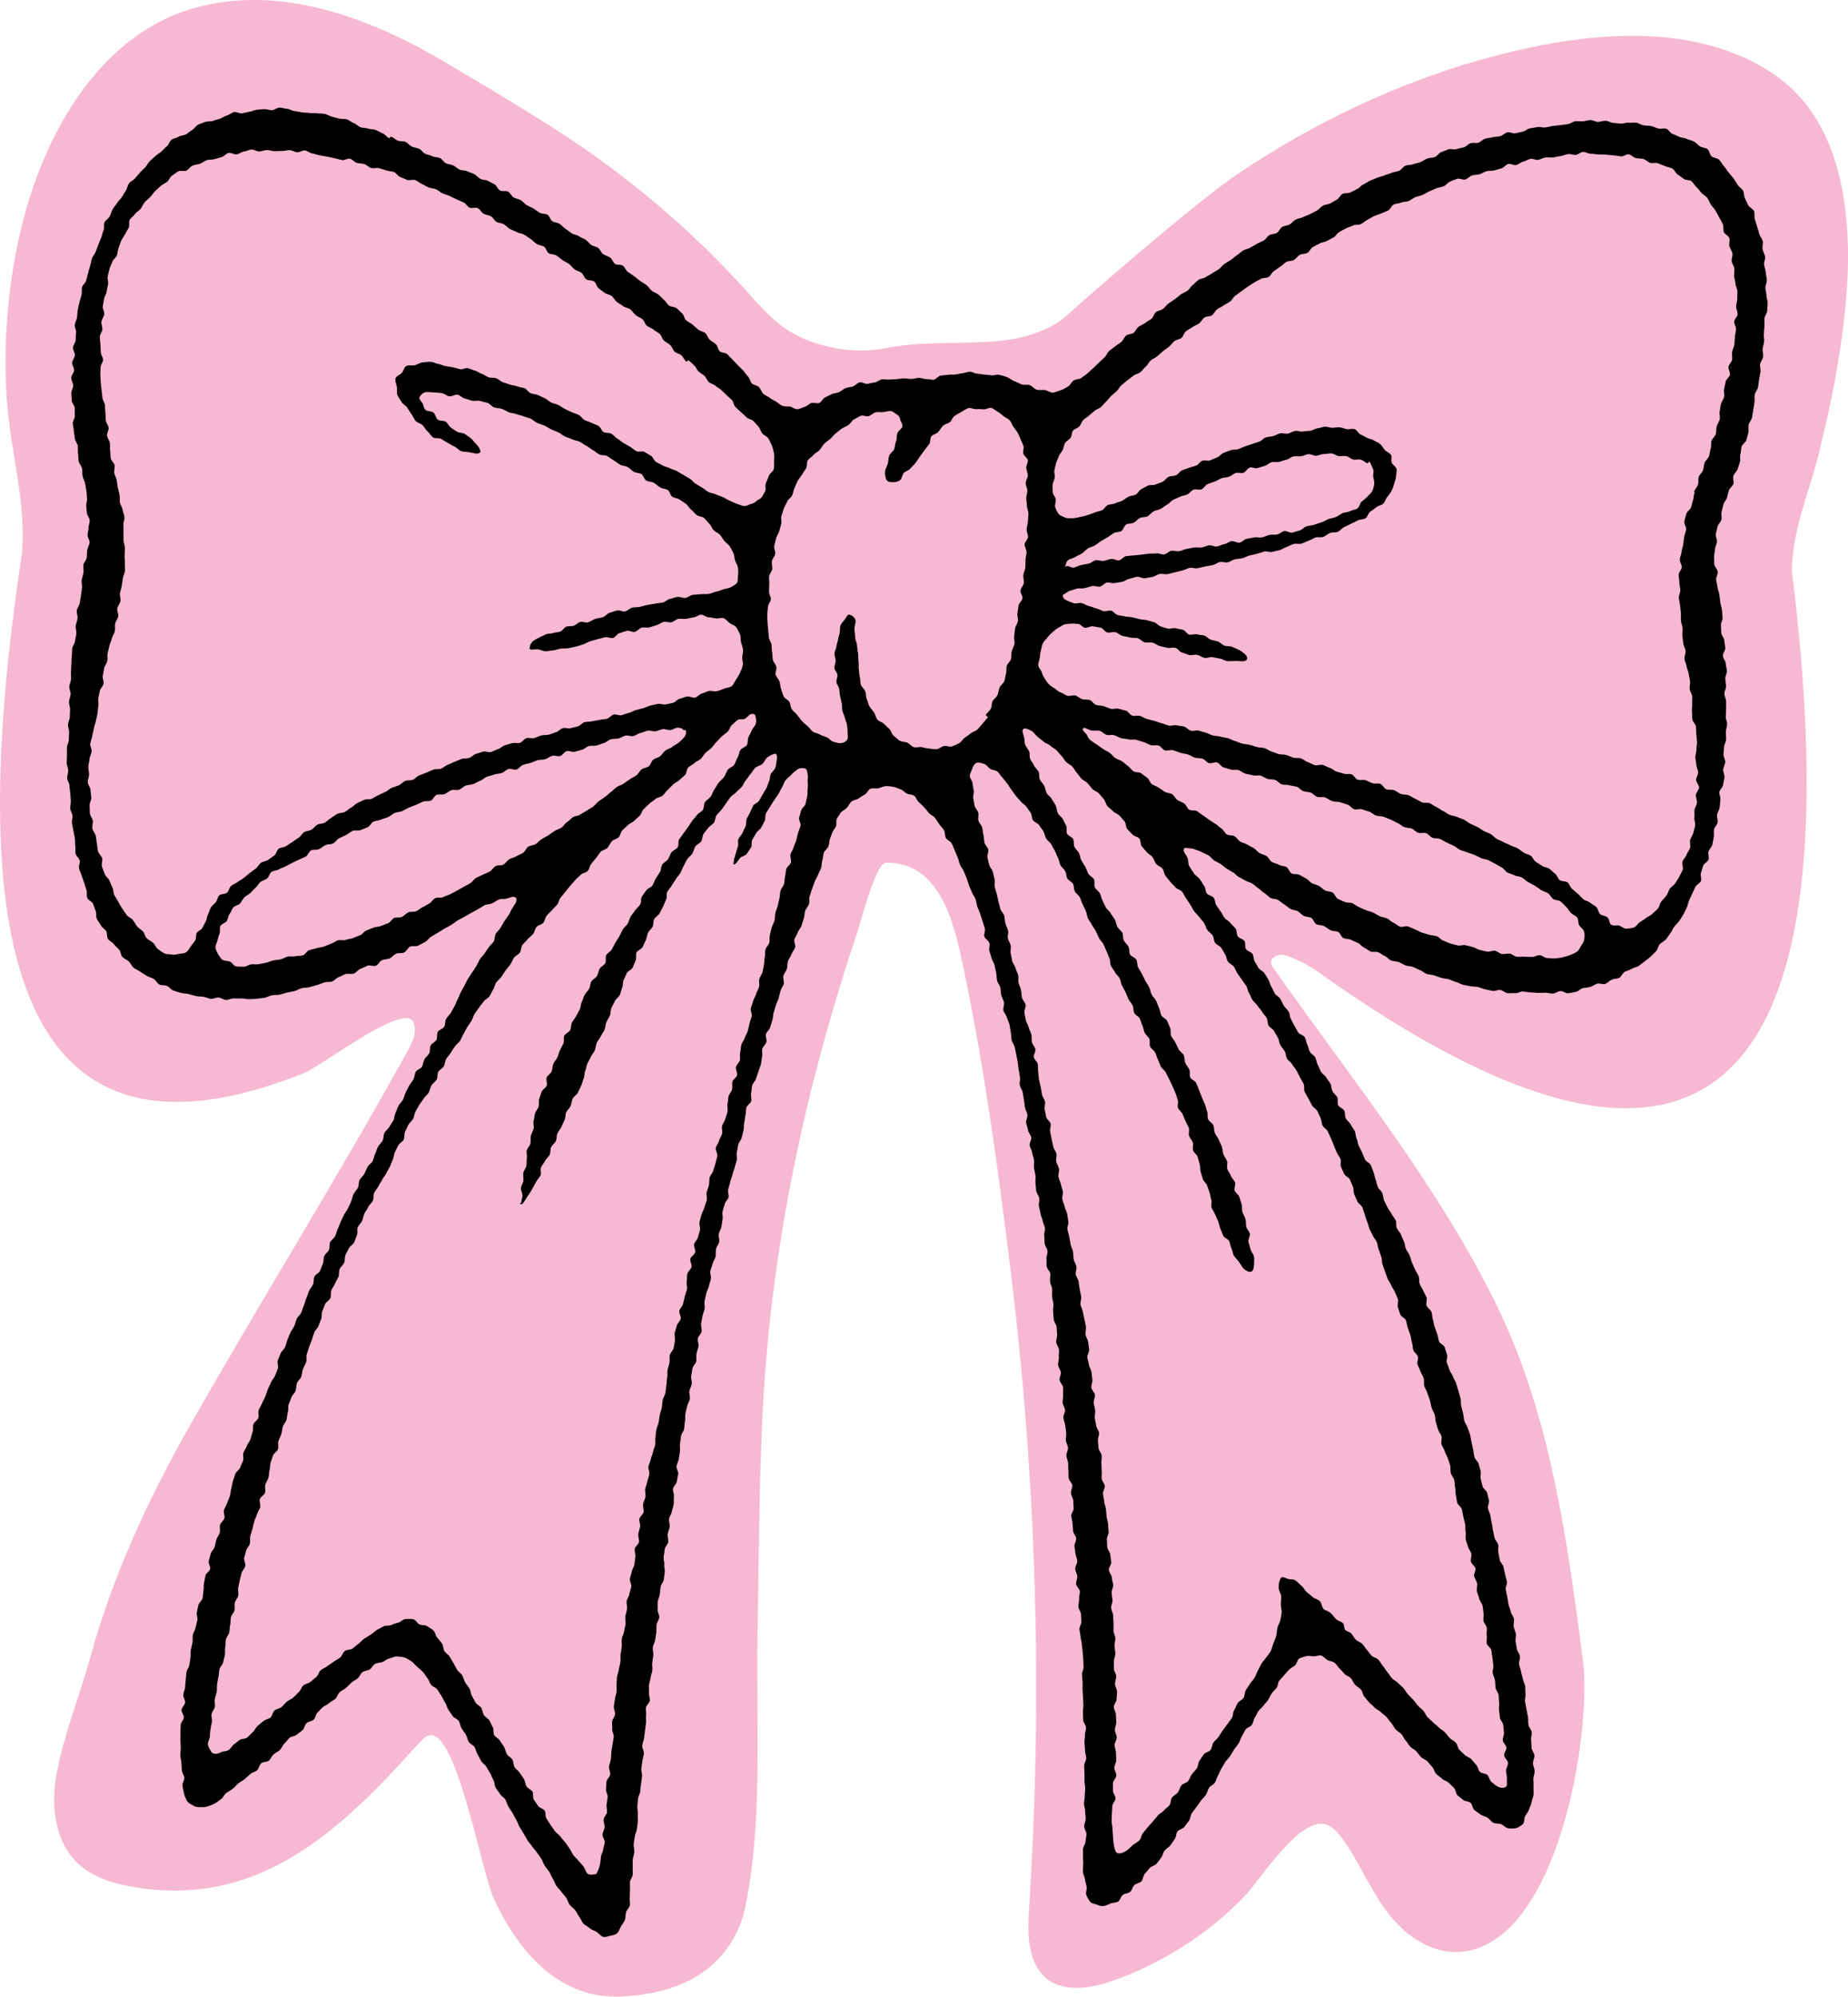 <?xml version="1.0" encoding="UTF-8"?><svg id="Layer_2" xmlns="http://www.w3.org/2000/svg" viewBox="0 0 203.34 219.66"><defs><style>.cls-1{fill:#f7b8d1;}</style></defs><g id="Layer_1-2"><path class="cls-1" d="M200.53,48.15c-1.08,5.34-3.21,9.27-3.38,14.54,6.73,53.98-6.58,76.8-52.34,44.07-1-.67-2.26-1.33-3.41-1.67-.69-.21-1.67.22-1.52.94.04.19.15.35.26.5,8.48,12.05,18.23,24,24.7,37.39,5.86,12.16,7.67,25.93,9.39,39.22.8,8.18-2.88,30.46-13.35,31.57-2.64.28-5.25-1.1-7.11-3.04-2.55-2.65-3.83-6.2-5.91-9.2-.52-.75-1.15-1.51-2.02-1.77-2.88-.83-7.23,6.17-8.88,7.89-4.01,4.18-9.15,7.42-14.55,9.32-2.55.9-5.74,1.36-7.63-.6-1.82-1.89-1.7-5.07-1.54-7.51,1.5-23.26.82-46.67-2.01-69.8-1.34-10.93-2.85-22.08-5.07-32.83-1.03-4.96-2.43-12.4-8.72-12.26-1.07.02-2.75,6.58-3.16,7.81-5.73,17.11-9.48,34.67-10.37,52.76-.4,8.13-.41,16.27-.56,24.41-.18,9.61.62,20.55-1.36,29.96-.72,3.44-2.88,6.3-5.94,7.91-2.33,1.23-4.97,1.74-7.59,1.87-6.9.36-11.38-4.87-14.12-10.75-1.29-2.76-3.88-17.35-6.72-17.97-.57-.13-1.09.36-1.48.8-8.65,9.65-17.55,18.23-31.51,15.87-2.29-.39-4.64-1.13-6.28-2.81-2.38-2.44-2.74-6.31-2.11-9.7.82-4.38,2.56-8.61,3.74-12.9,2.46-8.92,6.38-17.36,10.92-25.35,7.8-13.74,16.1-27.02,23.75-40.85.61-1.1,1.33-2.33.84-3.5-.96-2.33-10.13,4.88-12.16,5.62C-2.39,132.34-2.82,95.31,2.43,60.82c.15-2.29.03-4.55-.29-6.82-.53-3.77-1.29-7.41-1.46-11.24s-.02-7.46.46-11.16c.87-6.73,2.8-13.46,6.32-19.26C10.46,7.39,14.77,3.12,20.25,1.24c9.62-3.29,19.95.49,28.17,5.28,3.98,2.33,8.76,5.19,12.65,7.68,7.95,5.11,15.19,11.19,21.57,18.37,2.48,2.79,4.34,4.53,8.18,5.49,2.21.55,4.4.68,6.63.24,3.77-.74,7.56-.47,11.37-.7,3.15-.19,6.43-.92,8.75-3.06,1.62-1.48,14-12.35,19.02-15.68,8.09-5.36,16.93-9.61,26.23-12.25,10.14-2.88,23.34-4.79,32.6,1.73,4.57,3.21,7.46,8.91,7.87,17.71.38,6.21-1.07,15.31-2.75,22.09Z"/><path d="M43.06,15.04c.26.1.46.34.72.44s.6.02.85.13.43.41.69.52.55.13.8.24.41.44.67.55.54.15.79.27.57.09.83.2.4.45.65.57.56.12.81.24.45.34.7.46.59.05.84.18.53.19.78.32.42.39.67.52.58.09.83.22.5.26.74.39.34.54.59.67.64-.01.89.12.36.5.6.64.55.16.79.3.41.4.65.54.51.24.75.38.45.33.69.47.61.07.85.21.3.57.54.72.57.14.8.29.41.39.64.54.45.33.68.49.56.16.79.32.51.24.74.39.39.41.62.57.56.18.78.34.31.52.54.68.53.21.76.37.31.52.53.69.66.04.88.21.32.51.54.68.47.3.69.47.43.35.66.52.48.29.7.46.36.44.58.62.51.25.73.42.39.4.61.58.35.46.56.63.62.12.84.3.4.39.61.57.23.58.44.76.49.29.7.47.42.37.63.55.57.2.78.39.27.53.48.72.47.31.68.5.22.57.42.77.64.13.84.33.38.41.58.6.38.41.58.61.4.39.59.59.33.46.53.66.23.55.42.75.6.2.79.41c.19.22.27.53.46.72.21.2.51.29.71.45.23.18.47.29.7.42.25.15.44.37.69.46.27.1.56.05.82.08s.54.31.82.3.54-.19.81-.26.46-.32.73-.42.62.1.88-.01.38-.48.63-.6.49-.25.74-.37.56-.1.81-.22.46-.33.71-.44.56-.09.82-.19.47-.37.73-.45c.27-.07.62.22.88.17s.52-.13.79-.16.51-.3.78-.33.55.03.82.02.54-.04.81-.05.54-.09.81-.09.54.07.81.07.54-.11.81-.12.55.15.82.13.56.11.83.07.49-.4.76-.45c.25-.04.52-.05.8-.09.26-.04.54,0,.81-.03s.52-.11.79-.14.53-.15.8-.17.55.22.82.22.53.09.79.1.52.04.79.08.57-.13.83-.06c.29.06.58.15.86.25s.51.34.79.44.54.25.81.36.64-.02.92.09.49.42.77.5.61,0,.9.04c.3.05.6.31.88.28s.59-.18.87-.27.53-.25.79-.4.36-.49.61-.66.64-.11.87-.3.49-.33.71-.53c.2-.19.41-.38.62-.57s.4-.39.6-.58.4-.38.61-.57.29-.52.5-.7.46-.33.67-.51.47-.31.68-.49.3-.51.51-.69.62-.13.83-.3.32-.49.54-.66.51-.25.73-.43.48-.29.7-.46.27-.56.49-.73.56-.19.78-.36.38-.43.6-.59.47-.31.69-.47.43-.36.65-.52.51-.25.74-.41.36-.46.58-.63.41-.4.63-.56.58-.15.81-.31.49-.27.72-.43.48-.29.71-.44.39-.43.62-.58.47-.3.71-.45.43-.36.67-.51.43-.36.67-.51.55-.18.79-.32.49-.27.73-.42.52-.23.76-.37.38-.45.62-.59.59-.11.83-.25.34-.52.59-.66.57-.13.81-.27.42-.4.66-.53.56-.14.81-.27.53-.2.77-.33.5-.25.75-.39.42-.4.67-.54.57-.13.81-.25.48-.29.73-.42.38-.5.63-.63.61-.04.86-.16.5-.26.75-.38.43-.39.69-.51.48-.29.74-.41.52-.2.78-.32.55-.15.8-.26.54-.17.79-.28.56-.12.82-.23.42-.44.68-.55.58-.06.84-.16.55-.13.81-.23.49-.3.75-.4.57-.06.84-.16.43-.45.7-.54.52-.22.78-.31.62.07.88-.02.55-.12.82-.2.47-.36.74-.45.59.02.86-.06.48-.36.75-.44.56-.09.83-.16.57-.05.84-.12.49-.35.77-.42.62.16.89.1.55-.12.82-.18.51-.31.79-.36.55-.09.83-.14.58.08.86.04.55-.12.82-.16.56-.06.83-.09.55-.09.83-.12.54-.28.81-.31.57.03.84.01.56-.13.83-.14.57.21.84.2.56-.13.84-.12.55.21.83.23.55.06.83.08.57-.13.85-.1.57-.04.85,0,.53.24.8.29.57.02.84.08.53.2.79.27.6-.06.87.02.43.48.69.57.51.22.76.33.57.1.81.22.55.16.79.29.43.38.66.53c.24.15.6.14.83.31s.24.62.46.8.61.16.82.36.32.49.52.7.32.47.51.69.37.42.54.65.31.47.46.71.44.39.59.64.09.59.22.85.24.5.36.76.53.39.64.66,0,.61.09.88.17.54.25.81.17.54.24.82.32.51.38.79-.07.59-.02.88.24.54.28.83-.14.59-.11.87.16.56.18.85.11.56.12.85c.02.27-.17.56-.16.85s.12.55.12.84.14.56.13.85-.03.56-.05.85-.28.55-.3.83.02.56,0,.85-.04.56-.07.84.06.57.03.85-.13.55-.16.83.09.58.05.86-.29.53-.33.81.09.59.04.86-.11.56-.15.83-.07.56-.12.84-.3.52-.36.8.02.58-.03.86-.07.57-.13.84-.08.56-.14.84-.3.51-.37.78.04.6-.03.87-.15.55-.22.82-.46.47-.53.73c-.06.28-.06.56-.13.83s.02.59-.05.85-.17.54-.26.8-.37.47-.46.73.09.62,0,.88-.4.46-.49.72-.13.55-.22.81-.31.48-.39.75-.12.55-.2.81.06.59-.02.86-.36.48-.42.75-.14.54-.19.82.16.59.12.86-.19.53-.21.81-.1.56-.11.84c.04.28,0,.57.04.85s.34.52.37.8-.21.59-.18.87.12.55.15.83.18.54.21.82.07.56.1.83.15.55.18.83.04.56.07.84-.2.58-.18.86.02.56.04.84.31.54.33.82.09.56.11.83-.28.58-.27.86.3.54.31.82.12.56.14.83-.19.57-.18.85.07.56.08.84-.18.56-.18.84.19.56.19.83,0,.56,0,.84-.03.56-.04.84.16.56.15.84-.13.56-.14.83.04.56.03.84-.21.55-.22.83-.06.56-.07.83.21.57.19.85-.2.55-.22.82.17.58.14.85-.12.55-.15.83-.38.52-.41.79.15.58.11.86-.04.56-.08.83-.24.53-.28.8.1.59.05.86-.33.5-.39.77.03.58-.03.85-.09.55-.16.82-.33.49-.41.75.08.6,0,.87-.5.42-.59.69-.16.53-.25.79.1.63,0,.89-.5.4-.61.65-.24.5-.35.75-.23.5-.35.75-.13.56-.26.8-.23.51-.37.75-.3.47-.45.7-.39.41-.55.63-.26.5-.43.72-.31.47-.49.68-.48.32-.67.52-.21.58-.4.77-.39.41-.59.59-.44.35-.66.52-.44.35-.67.51-.55.18-.78.33-.53.19-.77.33-.35.53-.59.65-.57.1-.83.21-.45.36-.71.46-.62-.11-.89-.02-.49.27-.76.35-.55.08-.82.14-.49.36-.77.41-.55.11-.82.15-.59-.26-.87-.24-.53.25-.81.27-.56-.09-.84-.09-.55.03-.83.02-.55-.05-.83-.06-.54-.07-.82-.09-.57.21-.85.18-.56.03-.84,0-.52-.31-.79-.35-.58.15-.86.1-.54-.13-.82-.18-.52-.19-.8-.25-.56-.03-.83-.09-.55-.09-.82-.16-.51-.24-.78-.31-.51-.22-.78-.29-.55-.08-.82-.16-.52-.18-.79-.27-.56-.07-.82-.16-.47-.33-.73-.42-.5-.24-.76-.34-.56-.07-.82-.17-.49-.27-.75-.37-.57-.07-.83-.17-.44-.38-.69-.49-.47-.3-.72-.42-.62.03-.87-.09-.47-.31-.72-.43-.42-.39-.67-.51-.51-.21-.76-.34-.58-.07-.83-.19-.34-.56-.58-.68-.59-.06-.84-.19-.46-.32-.71-.45-.59-.07-.84-.2-.32-.56-.57-.7-.58-.1-.83-.23-.42-.38-.66-.51-.57-.12-.81-.26-.44-.35-.68-.49-.44-.35-.68-.49-.6-.08-.84-.23-.42-.38-.66-.52-.42-.38-.66-.53-.43-.37-.67-.52-.54-.19-.78-.34-.5-.26-.74-.41c-.22-.13-.39-.36-.63-.5s-.46-.26-.69-.41-.41-.34-.64-.49-.48-.24-.71-.39-.38-.41-.61-.55c-.24-.15-.51-.23-.73-.36-.25-.14-.53-.2-.75-.3-.29-.13-.57-.11-.78-.14-.35-.07-.48-.07-.49.25.02.21.24.43.42.8.12.24.04.64.21.94.14.25.33.5.51.79.16.25.49.4.67.68.17.22.28.48.45.7s.12.6.29.82.59.25.76.48.13.59.29.82.31.46.47.68.27.49.43.71.49.33.65.56.41.39.57.62.08.62.24.85.58.28.73.51.01.66.17.89.55.3.71.53.1.6.25.83.27.48.42.72.5.34.65.57.28.48.43.71.18.54.33.78.24.51.38.74.47.36.61.6.24.51.38.74.38.42.53.65.11.58.25.82.24.5.39.74.26.49.4.73.6.29.74.54.14.56.27.8.15.55.29.8.46.38.59.62.14.56.27.8.22.51.35.76.45.39.58.63.34.45.47.69.09.58.22.83.4.42.53.66-.03.64.1.89.55.34.67.59.05.6.17.85.41.42.53.66.31.47.44.71.09.57.21.82.12.56.24.81.25.5.37.75.2.52.32.77.52.37.64.62.19.53.3.78.12.56.23.81.13.55.24.81.39.43.5.69.09.57.2.82.26.49.37.75.34.46.45.71.34.46.45.71.01.6.12.85.36.45.46.71.22.51.33.77.11.55.22.81.31.48.41.73.16.54.26.79.23.5.34.76.29.48.39.74.02.59.12.85.29.48.39.74.27.49.36.75-.1.63,0,.89.44.43.54.69.06.57.15.83.1.55.2.81.19.52.28.78.11.55.2.81.54.4.63.67.16.53.25.8-.11.62-.02.88.21.52.29.78.3.49.38.75.28.49.36.76.15.53.24.8.15.54.23.8,0,.58.08.85.12.54.2.81.06.56.14.83.28.5.36.76.21.52.28.79.09.55.16.82.1.55.17.82.08.55.15.82.39.47.46.74.15.54.22.8-.06.59.01.86.13.54.2.81.44.46.51.73.14.54.2.81-.18.62-.11.89.2.52.26.79.08.55.15.82.08.55.14.82.11.54.17.81.34.49.4.76-.04.58.02.85.1.55.15.82.35.49.41.76.12.54.18.81.14.54.2.81-.18.6-.13.88.11.54.17.82.09.55.14.82.2.53.25.8.29.51.34.78-.07.58-.02.85.18.53.23.81-.07.58-.02.85.1.55.14.82.3.51.34.79-.14.59-.1.86.17.54.21.81.16.54.2.81.22.53.26.8,0,.56.04.84c.03.27-.09.58-.05.87.04.27.12.55.16.85.04.28.11.56.16.84s0,.57.05.86.32.53.36.81-.11.59-.07.87.02.57.05.86.3.55.32.83-.18.59-.16.88.17.57.18.85-.14.58-.14.86.04.58.02.86.03.59,0,.86-.16.56-.22.83c-.06.29-.18.54-.28.81-.1.28-.29.48-.42.73-.14.26-.06.66-.24.87-.22.18-.51.39-.78.45-.25.05-.59.06-.89,0-.25-.04-.47-.34-.75-.45-.24-.09-.59-.02-.85-.15-.23-.12-.39-.4-.64-.56-.22-.14-.53-.18-.77-.35-.22-.16-.45-.31-.67-.49-.21-.17-.21-.61-.42-.79s-.6-.14-.81-.32-.44-.33-.64-.52-.17-.61-.38-.81-.39-.38-.59-.57-.53-.24-.73-.44-.45-.33-.64-.53-.23-.55-.42-.75-.35-.42-.54-.62-.51-.27-.7-.47-.34-.44-.52-.64-.48-.31-.67-.51-.31-.47-.5-.67-.28-.5-.46-.7-.47-.33-.65-.53-.28-.5-.47-.7-.34-.45-.52-.65-.45-.35-.63-.55-.5-.29-.69-.5-.42-.37-.6-.57-.35-.43-.53-.63-.19-.58-.37-.78-.46-.33-.65-.53-.27-.51-.45-.71-.51-.28-.7-.47c-.19-.22-.37-.42-.55-.6-.21-.2-.34-.47-.54-.63-.23-.18-.56-.18-.78-.3-.26-.14-.44-.42-.68-.49-.27-.08-.57.08-.83.08-.27,0-.57-.11-.82-.03s-.56.13-.8.27c-.22.14-.24.57-.45.75-.2.17-.46.27-.65.47-.18.19-.37.38-.54.6s-.37.39-.54.61-.14.56-.29.78-.39.39-.54.61-.25.49-.39.71-.36.41-.51.63-.41.38-.56.6c-.15.22-.24.49-.41.74-.15.22-.16.55-.32.79-.15.23-.56.3-.71.54-.15.23-.25.5-.4.74s-.2.53-.35.77-.35.43-.5.67-.28.48-.43.72-.39.41-.54.65-.27.49-.43.73-.22.53-.37.76-.19.54-.34.78-.5.34-.65.58-.19.55-.35.78-.39.41-.55.65-.33.45-.49.68-.34.45-.5.68-.14.59-.31.82-.35.45-.51.68-.59.27-.76.5-.13.61-.3.83-.31.48-.48.7-.47.36-.64.58-.2.56-.37.78-.34.46-.52.67-.57.26-.75.47-.36.44-.54.64-.18.61-.36.81c-.2.21-.59.23-.78.42-.21.21-.25.56-.45.74-.22.2-.61.17-.82.34-.23.19-.29.58-.51.73-.25.17-.61.11-.84.21-.28.13-.51.25-.76.28-.3.04-.5-.04-.74-.15-.24-.11-.58-.08-.77-.34-.14-.2-.3-.46-.41-.76-.09-.24.11-.58.05-.88-.05-.25-.15-.51-.18-.81-.03-.26-.21-.52-.23-.82-.02-.27.04-.55.03-.84.03-.25-.04-.54-.02-.84.02-.26-.03-.54,0-.83.02-.26.26-.53.28-.82.01-.27.09-.54.1-.83,0-.27-.25-.55-.25-.84,0-.27.16-.54.16-.83,0-.27-.05-.55-.05-.83s-.13-.55-.13-.84.08-.55.08-.83.05-.55.05-.84-.08-.55-.08-.83.01-.55,0-.84-.03-.55-.03-.84.23-.56.22-.84-.13-.55-.13-.83-.05-.55-.06-.84.06-.56.05-.84.13-.56.12-.84-.3-.55-.31-.83-.02-.55-.03-.84.06-.56.05-.84-.03-.55-.04-.83-.04-.55-.05-.83.02-.55,0-.83-.05-.55-.06-.83.18-.56.17-.84-.02-.55-.03-.83-.06-.55-.07-.83-.08-.55-.09-.83-.12-.55-.14-.83-.1-.55-.12-.83.23-.57.21-.84-.02-.55-.04-.83-.28-.54-.29-.82.1-.56.08-.84.1-.56.08-.84-.39-.53-.41-.81.15-.57.13-.84-.21-.54-.23-.82.24-.57.23-.85-.18-.54-.2-.82-.09-.55-.11-.83.21-.57.19-.85-.32-.53-.34-.81-.04-.55-.06-.83-.11-.55-.14-.83.29-.58.26-.86-.02-.56-.04-.83-.24-.54-.26-.82.17-.57.15-.85-.37-.53-.4-.8,0-.56-.03-.83,0-.56-.03-.83-.17-.54-.19-.82.2-.57.18-.85-.21-.54-.24-.82.07-.56.04-.84-.08-.55-.11-.83-.17-.54-.2-.82.21-.58.18-.86-.24-.54-.26-.81.07-.57.05-.84.03-.56,0-.84-.36-.52-.39-.8.17-.58.14-.85-.27-.53-.3-.81.11-.57.08-.85.04-.57.01-.84-.27-.53-.3-.81.13-.58.1-.85-.03-.56-.06-.84-.28-.53-.31-.81-.04-.56-.07-.84.06-.57.03-.85-.11-.55-.14-.83.03-.57,0-.85-.2-.54-.23-.82.06-.57.03-.85-.36-.52-.4-.8.01-.57-.02-.84.14-.58.11-.86-.27-.53-.31-.81,0-.56-.05-.84.12-.58.08-.86-.21-.54-.25-.81-.21-.54-.24-.81-.14-.55-.18-.82.08-.58.04-.86-.29-.52-.33-.8-.04-.56-.08-.84.05-.57,0-.85-.12-.55-.16-.83.03-.57,0-.85-.16-.54-.2-.82-.23-.53-.28-.81.22-.6.17-.88-.3-.52-.35-.8-.16-.54-.21-.82.19-.6.14-.88-.22-.53-.27-.81-.06-.56-.11-.83-.09-.56-.14-.83-.27-.52-.32-.8.07-.58.02-.86-.08-.56-.14-.83-.05-.56-.11-.84-.1-.55-.16-.83-.11-.55-.17-.82-.29-.52-.34-.79-.03-.57-.09-.84-.08-.56-.14-.83-.22-.53-.29-.8-.32-.5-.38-.78.13-.61.07-.88-.24-.52-.31-.79-.03-.57-.1-.84-.3-.51-.36-.78-.03-.57-.1-.84-.1-.55-.17-.82-.25-.51-.33-.78-.16-.54-.24-.8.08-.61,0-.87-.47-.45-.55-.71.13-.63.05-.89-.17-.54-.25-.8-.17-.54-.26-.8-.22-.52-.31-.78-.11-.56-.2-.82-.29-.49-.39-.75-.23-.51-.33-.77-.16-.54-.26-.8-.22-.52-.32-.77-.31-.48-.42-.73-.13-.56-.25-.8-.21-.52-.33-.77-.2-.53-.33-.77-.51-.36-.64-.6-.07-.61-.21-.85-.37-.44-.52-.67c-.16-.24-.31-.47-.47-.69-.17-.23-.5-.32-.67-.53-.18-.22-.34-.44-.52-.63-.2-.21-.39-.39-.59-.57-.21-.19-.29-.53-.5-.69-.23-.17-.58-.13-.82-.25-.25-.14-.43-.38-.69-.47s-.52-.23-.79-.27-.56-.1-.84-.08-.53.18-.81.24c-.26.06-.6-.06-.87.05-.25.1-.37.49-.62.64-.23.13-.46.26-.7.43-.22.16-.56.16-.78.35-.2.17-.3.48-.51.69-.19.19-.48.31-.67.53-.11.22-.31.43-.42.67s0,.56-.09.8-.3.43-.39.67-.18.48-.27.72c-.1.26-.07.57-.17.83s-.41.45-.51.71-.07.57-.16.83-.05.57-.14.84-.24.51-.34.77-.28.49-.37.76-.2.52-.29.79-.17.53-.26.8.01.59-.07.86-.34.48-.42.74-.07.57-.15.83-.16.53-.25.8-.33.48-.42.75-.28.5-.37.76.17.64.08.9-.32.49-.4.75-.31.49-.39.76-.04.57-.12.84-.3.49-.38.76.12.62.04.89-.28.5-.36.77-.12.55-.2.81-.23.51-.31.78-.16.53-.24.8-.06.56-.14.83-.17.53-.25.8-.39.47-.46.74.13.61.05.88-.38.48-.45.74.05.59-.02.86-.06.56-.13.83-.2.52-.27.79-.2.52-.27.79-.35.49-.42.76-.05.56-.12.83.09.6.02.87-.47.46-.54.73-.03.57-.1.84-.07.56-.14.83-.01.57-.08.84-.14.54-.2.81-.32.5-.38.77-.08.55-.15.83.05.59-.01.86-.17.53-.23.81-.19.53-.25.8-.18.53-.24.8-.16.54-.22.81.09.59.03.86-.36.49-.42.76-.17.53-.23.81.05.58,0,.86-.07.56-.13.83-.24.52-.29.79.1.59.05.86-.3.51-.35.78,0,.57-.05.84-.27.51-.33.79-.19.53-.24.81.1.59.05.86-.17.54-.22.81-.24.52-.29.8-.13.54-.18.82.05.58,0,.85-.18.53-.23.81-.1.55-.15.82.11.59.06.86-.37.5-.42.78.12.59.07.86-.17.54-.22.81.02.57-.03.84-.36.5-.41.78-.09.55-.14.83.1.58.06.86-.21.53-.26.81.1.58.05.86-.25.52-.3.8-.15.54-.19.82,0,.56-.05.84-.05.56-.09.83-.3.52-.34.79-.06.56-.11.83.03.57-.01.85-.08.55-.12.83-.22.53-.26.81.24.6.19.88-.12.55-.16.82-.37.51-.41.79.14.58.1.86,0,.56-.03.84-.17.54-.21.82-.27.53-.3.8.1.58.07.85-.18.54-.22.82.1.58.06.85-.35.52-.38.79-.08.55-.12.83.09.57.06.85.09.57.06.85-.07.55-.11.83-.31.52-.35.8-.05.56-.09.83-.2.54-.23.82.02.57-.01.84.22.59.18.87-.25.53-.29.81,0,.56-.03.84-.1.55-.13.83-.23.54-.26.81.09.57.06.85-.09.55-.12.83.04.57.01.84-.16.54-.19.82-.15.55-.18.82.03.56,0,.84.13.58.1.85-.41.52-.44.79.05.57.02.84.02.56-.01.84-.08.55-.1.83-.08.55-.11.83-.17.54-.2.82.2.58.18.86-.13.55-.16.83-.09.55-.12.83.1.57.08.85-.08.55-.11.83-.07.55-.09.83-.21.54-.24.82-.06.56-.08.83.08.57.05.85.03.56,0,.84-.07.55-.1.83-.2.54-.23.82-.1.55-.12.83.09.57.07.85-.14.55-.17.83.01.56-.01.84.03.56,0,.84-.28.54-.3.81.02.56,0,.84,0,.56-.03.84.05.57.03.85c-.05.3-.37.53-.43.78-.07.3-.04.6-.12.84-.11.3-.32.5-.44.72-.16.28-.21.57-.4.73-.23.21-.49.25-.75.3s-.56.21-.85.11c-.24-.08-.43-.36-.69-.53-.22-.14-.53-.21-.75-.41-.2-.18-.49-.3-.7-.51-.19-.19-.26-.52-.45-.74-.18-.21-.27-.5-.45-.73s-.44-.37-.61-.6-.21-.54-.38-.77-.37-.43-.53-.66-.4-.42-.55-.65-.23-.53-.38-.76-.25-.52-.39-.76-.36-.45-.51-.69c-.15-.25-.24-.53-.38-.77-.15-.25-.35-.47-.49-.7-.16-.26-.4-.45-.53-.67-.17-.27-.38-.47-.51-.68-.15-.24-.28-.49-.42-.73s-.3-.48-.44-.72-.21-.53-.36-.77-.26-.5-.4-.74-.31-.47-.46-.71-.2-.54-.34-.78-.45-.39-.59-.62-.34-.46-.48-.69-.1-.6-.24-.83-.22-.52-.36-.76-.29-.48-.43-.72-.43-.4-.57-.64-.26-.5-.4-.74-.18-.55-.32-.78-.51-.35-.65-.58-.17-.56-.31-.79-.33-.46-.47-.69-.16-.57-.3-.8c-.15-.24-.54-.33-.68-.56-.15-.24-.33-.46-.47-.69-.16-.24-.2-.54-.35-.77-.16-.24-.26-.51-.41-.73-.16-.24-.29-.49-.45-.71-.17-.24-.52-.32-.69-.53-.18-.23-.24-.54-.41-.74-.19-.22-.32-.49-.5-.68-.21-.21-.43-.39-.63-.57-.23-.19-.4-.45-.62-.59-.25-.16-.51-.34-.76-.42-.27-.09-.6-.11-.87-.12s-.55.17-.83.23c-.26.06-.46.26-.73.38-.24.1-.56.06-.82.21-.23.13-.35.44-.59.61-.22.15-.58.12-.8.3-.21.16-.3.49-.52.68-.2.17-.48.28-.69.47-.2.18-.38.39-.6.58-.2.18-.48.28-.69.47-.2.18-.26.52-.47.72-.2.18-.48.28-.69.48s-.5.27-.71.46-.38.4-.58.59-.21.58-.41.77-.57.19-.78.38-.23.57-.43.76-.45.33-.66.52-.6.16-.81.36-.35.44-.56.63-.28.51-.49.7-.48.29-.69.48-.3.5-.51.68-.64.11-.85.3-.24.57-.45.76-.54.23-.75.42-.41.38-.62.56c-.21.16-.48.29-.7.47-.21.17-.38.41-.61.59s-.48.29-.71.46-.33.51-.56.66c-.24.17-.46.36-.7.49-.26.15-.55.24-.79.33-.29.11-.59.07-.84.08-.29.01-.53-.03-.77-.19-.2-.14-.53-.24-.68-.53-.11-.22-.25-.5-.32-.82-.06-.25-.12-.54-.16-.85-.03-.27.23-.58.2-.86s-.25-.53-.27-.81-.04-.55-.05-.83-.12-.55-.12-.83.06-.56.05-.84-.03-.55-.03-.83,0-.56,0-.83.01-.56.02-.83.33-.54.35-.81-.27-.57-.25-.85.37-.52.39-.8-.23-.58-.2-.86.17-.54.2-.82.03-.55.07-.83.04-.55.08-.83.28-.52.32-.79.08-.55.12-.82-.01-.56.04-.84.13-.54.18-.81-.01-.57.04-.84.25-.52.3-.79.13-.54.19-.81-.1-.59-.05-.86.1-.55.17-.82.39-.48.46-.75.04-.56.1-.83,0-.57.06-.84.1-.55.16-.82.44-.46.51-.72-.22-.63-.15-.9.15-.53.22-.8.35-.48.43-.74.11-.54.19-.81.3-.49.37-.76-.04-.59.04-.86.39-.46.47-.73-.13-.62-.05-.89.27-.5.35-.76.22-.51.3-.78.08-.56.16-.82.09-.55.18-.82.18-.53.26-.79.44-.44.53-.7.23-.51.33-.77-.06-.61.04-.87.28-.49.37-.75.31-.48.4-.74.13-.54.23-.8,0-.59.1-.85.44-.43.53-.69-.05-.61.05-.87.27-.49.37-.75.26-.5.36-.76.18-.53.28-.79.24-.5.35-.76.34-.46.44-.72.2-.52.3-.78-.11-.65,0-.9.2-.52.31-.78.39-.44.5-.7.14-.54.25-.8.21-.52.32-.77.32-.47.43-.73.16-.54.27-.79.39-.44.5-.69.17-.53.29-.79.15-.54.27-.8.18-.53.29-.78.32-.47.44-.72.04-.59.15-.85.5-.39.62-.64.19-.53.31-.78.04-.6.15-.85.4-.43.52-.68.02-.61.14-.86.43-.41.55-.67.17-.54.29-.79.2-.52.32-.78.24-.51.36-.76.31-.47.44-.72.23-.51.35-.76.14-.55.26-.8.36-.45.48-.7.06-.59.18-.84.39-.43.52-.68.23-.51.35-.76.45-.4.57-.65.15-.55.28-.8.18-.54.31-.78.38-.43.51-.68.07-.59.2-.84.41-.42.54-.67.31-.47.44-.71.11-.57.24-.82.19-.53.32-.78.37-.43.5-.68.17-.54.3-.79.24-.5.38-.75.34-.45.47-.7.12-.57.25-.82.56-.33.69-.57.13-.56.27-.81.4-.42.53-.66.02-.62.16-.87.5-.37.63-.61.02-.63.15-.88.57-.32.71-.57.07-.61.2-.85.38-.43.52-.67.27-.49.41-.73.21-.52.35-.76.2-.53.34-.77.26-.49.4-.73.24-.51.38-.74.31-.46.46-.7.32-.46.46-.7.24-.5.38-.74.38-.42.53-.66.32-.46.47-.69.41-.4.55-.64.07-.61.22-.84.37-.42.52-.66.27-.49.42-.72.33-.45.48-.68.24-.5.39-.74.28-.44.43-.67c.08-.39.04-.55-.25-.6-.21-.03-.46.11-.8.2-.24.07-.57-.01-.85.1-.24.1-.47.29-.74.42-.25.12-.58.08-.84.21s-.47.31-.72.44-.5.27-.74.4-.5.28-.74.42c-.26.15-.51.27-.74.4-.27.16-.48.36-.69.48-.35.2-.6.35-.73.4-.26.15-.49.32-.74.46-.26.14-.5.31-.74.44-.26.14-.42.45-.67.58-.26.14-.51.28-.76.41-.26.14-.67,0-.92.12s-.39.51-.64.64-.63.02-.89.14-.45.39-.71.51-.58.09-.85.2-.4.5-.67.61-.65-.11-.93,0-.51.25-.78.35-.45.43-.73.52c-.26.09-.61-.04-.9.05-.27.1-.51.25-.77.34s-.46.4-.73.48-.59.02-.86.11-.53.21-.8.28-.55.15-.82.23-.58.04-.85.11-.52.26-.79.32-.56.11-.83.17-.54.18-.82.23-.57.02-.85.07-.54.23-.81.27-.56.08-.84.11-.57.02-.85.04-.57-.1-.85-.08-.56,0-.84,0-.57.17-.84.17-.55-.26-.83-.27-.58.17-.85.14-.55-.18-.82-.22-.57-.03-.84-.09-.54-.15-.81-.22-.57-.05-.84-.13-.55-.16-.81-.25-.45-.4-.7-.51-.61-.03-.85-.16-.38-.48-.62-.62-.54-.18-.77-.34-.49-.28-.71-.45-.52-.26-.73-.44-.32-.48-.52-.68-.51-.28-.7-.49-.18-.59-.36-.8-.41-.38-.58-.61-.49-.34-.65-.57-.05-.63-.2-.87-.45-.38-.58-.63-.32-.46-.45-.72,0-.61-.12-.87-.18-.52-.29-.78-.54-.39-.64-.65,0-.59-.09-.86-.17-.53-.25-.8-.19-.52-.27-.79-.22-.52-.29-.79.13-.6.07-.88-.41-.48-.46-.76.03-.57-.02-.85-.01-.56-.05-.84-.12-.54-.16-.82-.12-.54-.16-.82.08-.57.05-.84-.22-.53-.24-.81.08-.56.06-.84-.04-.55-.06-.83-.08-.55-.09-.83-.24-.55-.25-.83.13-.56.12-.84-.17-.55-.17-.83.03-.56.03-.84,0-.56,0-.84.2-.56.2-.84.03-.56.04-.84-.14-.56-.13-.84.19-.55.2-.83.02-.56.03-.84-.13-.56-.12-.84.16-.55.18-.83-.16-.57-.14-.85.17-.55.19-.83-.04-.56-.01-.84.03-.56.05-.84,0-.56.04-.84.02-.56.05-.84.28-.53.31-.81.11-.55.14-.83-.11-.58-.07-.85.17-.54.2-.82-.11-.58-.08-.86.28-.53.32-.81.1-.55.14-.83.07-.56.11-.84-.07-.58-.03-.86.15-.55.19-.82-.04-.57,0-.85.31-.52.36-.8.02-.57.06-.84.21-.54.26-.82c.02-.27-.23-.56-.22-.83s.1-.54.1-.81.14-.55.13-.82-.29-.53-.31-.8-.05-.53-.07-.8.13-.56.09-.83-.03-.55-.07-.81c-.07-.27-.08-.56-.15-.83s-.21-.52-.27-.8,0-.57-.06-.84-.32-.51-.37-.78-.03-.56-.07-.84,0-.57-.03-.84-.28-.53-.32-.8-.08-.56-.11-.83-.09-.56-.12-.83.24-.58.22-.86,0-.56,0-.84-.31-.54-.33-.82-.05-.56-.05-.84.2-.56.2-.84-.21-.56-.21-.84.3-.55.31-.83-.22-.57-.21-.84.28-.54.3-.82-.24-.58-.21-.85.28-.54.3-.81,0-.56.04-.83-.18-.59-.14-.86.2-.54.24-.81.04-.56.09-.84.12-.55.18-.82.17-.54.23-.81,0-.58.06-.85.39-.48.46-.75.12-.54.2-.81.14-.54.23-.8.11-.55.2-.81.32-.48.41-.74.2-.52.3-.78.2-.52.31-.77.13-.55.25-.8-.01-.63.11-.88.44-.41.57-.65.19-.54.32-.78.34-.45.49-.69.38-.42.53-.66.28-.48.44-.71.17-.56.34-.79.48-.33.66-.55.36-.42.54-.63.4-.38.59-.59.3-.48.5-.68.42-.37.62-.56.45-.32.66-.5.38-.41.6-.58.29-.55.51-.71.55-.19.78-.34.58-.12.82-.26.44-.35.68-.48.39-.46.64-.58.53-.19.79-.3.59-.02.85-.12.53-.15.79-.24.49-.29.76-.36.5-.31.77-.37.6.19.88.14.53-.13.81-.17.53-.19.81-.22.55-.06.83-.07.56.11.84.11.56-.29.84-.28.55.11.83.13.54.23.82.25.54.1.82.14.55.02.83.07.56-.02.84.03.57.01.84.07.52.24.79.31.54.14.81.21.58,0,.85.09.48.32.75.41.46.35.73.45.57.05.84.15.58.05.84.16.5.25.76.36.45.41.7.53c.09,0,.11-.14.16-.12ZM75.5,39.78c-.2-.19-.31-.49-.51-.68s-.55-.23-.76-.42-.27-.53-.48-.72-.48-.3-.69-.49-.26-.55-.47-.73-.48-.31-.69-.49-.53-.24-.74-.43-.27-.55-.49-.72-.51-.26-.73-.44-.36-.44-.58-.62-.57-.19-.79-.36-.48-.3-.7-.47-.34-.47-.56-.64-.56-.19-.78-.36-.45-.33-.67-.5-.26-.59-.49-.75-.64-.07-.87-.24-.3-.54-.52-.71-.53-.22-.76-.38-.38-.43-.61-.59-.49-.27-.72-.43-.44-.36-.67-.51-.61-.09-.84-.24-.29-.58-.53-.73-.57-.15-.81-.3-.42-.39-.65-.54-.46-.32-.7-.47-.57-.14-.81-.28-.53-.21-.77-.35-.42-.38-.67-.52-.57-.13-.81-.26-.37-.49-.62-.62-.56-.15-.8-.28-.38-.48-.63-.61-.66.06-.91-.06-.4-.45-.65-.57-.52-.21-.77-.33-.5-.25-.75-.37-.53-.18-.79-.29-.46-.34-.72-.45-.56-.11-.82-.21-.49-.27-.75-.38-.47-.33-.73-.43-.63.08-.89-.02-.51-.23-.77-.32-.43-.46-.69-.55-.57-.08-.83-.17-.53-.17-.8-.25-.6.06-.87-.02-.48-.35-.75-.43-.56-.06-.83-.13-.48-.4-.75-.46-.62.21-.89.15-.54-.15-.81-.2-.54-.13-.82-.18-.55-.09-.82-.14-.54-.17-.81-.21-.53-.29-.8-.33-.59.23-.86.2-.55-.21-.82-.23-.57.1-.85.09-.56.03-.84.02-.56-.13-.84-.12-.56.14-.83.15-.58-.23-.86-.21-.55.19-.82.22-.53.27-.8.31-.61-.21-.88-.16-.49.39-.76.46-.53.15-.8.23-.58.02-.84.11-.49.29-.75.39-.57.09-.82.21-.42.41-.66.54-.67-.05-.91.09-.47.32-.7.48-.32.51-.55.68-.48.28-.7.46-.41.38-.61.57-.34.44-.53.64-.43.35-.61.57-.27.49-.44.71-.46.35-.62.58-.43.39-.58.63.01.65-.12.89-.28.47-.41.72-.31.46-.42.72-.18.52-.28.78-.1.55-.19.81-.41.45-.5.71-.24.51-.31.78-.14.54-.2.82.1.59.04.87-.12.54-.16.82-.24.52-.28.8-.11.55-.14.83.19.58.16.86-.28.53-.31.81.12.56.1.85-.27.54-.28.82.07.56.07.84.04.55.04.84.24.55.25.83-.28.56-.27.84-.04.56-.03.84.03.56.05.84.06.56.09.84.06.55.09.83.25.53.28.81.01.56.05.84,0,.56.04.84.27.52.31.8-.21.6-.17.88.26.52.31.8-.03.58.03.86c.04.28.02.56.07.83.05.28.37.5.42.76.05.28-.09.58-.04.85s.22.52.27.79.07.54.12.81.14.53.19.8,0,.55.04.83.25.51.29.79c.05.28.17.55.21.83s-.14.59-.11.86,0,.56.01.84,0,.56,0,.84.15.56.15.84-.02.56-.03.84.04.57.03.85.04.57.01.85-.2.55-.23.83-.09.55-.13.83-.15.55-.19.82.1.58.05.86-.3.52-.35.8.17.6.11.88-.28.52-.34.79.02.58-.04.85-.27.52-.33.79-.2.53-.26.8-.14.54-.2.82.03.58-.04.86-.28.51-.34.79-.09.56-.15.83.14.61.08.88-.35.5-.41.77-.11.55-.16.83.05.58,0,.86-.05.56-.1.84-.13.55-.18.82-.18.54-.22.82-.14.55-.18.83-.18.55-.21.82.18.58.15.86-.21.55-.23.83-.12.56-.13.84.08.57.08.85-.15.56-.14.85.28.56.3.84c.01.28.07.56.09.85s-.22.59-.19.87,0,.58.03.86.28.54.32.82-.1.59-.04.87.31.52.37.8.06.57.12.85.05.58.13.85.37.49.45.76-.11.64-.02.91.2.54.3.81.39.46.51.72.22.53.34.78.09.6.22.85.3.49.44.74.28.5.43.74.33.47.49.7.52.33.69.56.29.49.47.71c.17.19.43.33.63.54.18.2.21.55.41.75s.48.29.69.48.3.52.52.68c.23.17.47.36.7.48.26.14.6.08.85.14.28.07.53-.03.8-.08s.55-.01.8-.19c.2-.15.32-.41.51-.66.13-.2.33-.39.47-.64.12-.22.04-.56.16-.8.11-.23.52-.33.63-.58s.25-.46.37-.7.12-.54.24-.77.17-.52.31-.75.39-.39.55-.59.19-.57.37-.75c.21-.19.65-.11.86-.29s.24-.57.45-.75.51-.26.72-.43.48-.29.69-.46.42-.36.64-.53.45-.32.67-.49.34-.47.56-.63.57-.16.79-.32.45-.32.68-.48.26-.59.49-.75.58-.13.81-.29.46-.3.69-.45.45-.32.69-.47.37-.46.6-.61.57-.13.81-.27.4-.41.64-.55.59-.09.83-.23.43-.36.67-.5.45-.32.7-.46.58-.08.83-.21.44-.35.69-.48.43-.37.68-.5.5-.23.75-.35.61-.02.86-.13.47-.29.73-.4.5-.24.75-.35.45-.34.71-.45.53-.17.78-.28.44-.37.7-.48.59-.02.85-.13.44-.38.7-.48.52-.19.78-.3.5-.23.76-.33.59-.01.85-.11.47-.32.73-.42.5-.23.76-.33.51-.23.77-.32.58-.02.84-.11.47-.35.73-.44.53-.17.79-.25.63.13.89.04.5-.24.77-.32.47-.33.74-.42.53-.15.8-.23.59.04.86-.04.45-.43.71-.51.6.07.86-.01.51-.21.78-.29.57-.02.84-.09.52-.2.78-.27.47-.36.74-.44.59.07.86,0,.54-.13.8-.2.47-.39.74-.46.57-.03.83-.1.55-.08.82-.15.56-.06.82-.13.47-.39.74-.46.61.14.87.07.52-.19.79-.25.51-.24.78-.31.54-.14.81-.21.52-.22.79-.29.54-.12.81-.18.6.11.87.05.54-.1.81-.17.48-.39.74-.45.53-.18.8-.24.61.18.88.12.47-.39.74-.45.51-.22.78-.28.58.09.85.02c.3-.05.56-.18.81-.28.28-.11.64-.1.86-.28s.32-.52.49-.75.31-.48.43-.74.23-.53.29-.81-.07-.57-.06-.86.12-.57.09-.85-.15-.55-.22-.82,0-.61-.12-.87-.25-.55-.41-.78-.54-.29-.75-.48c-.21-.16-.37-.41-.64-.51-.25-.09-.55.06-.85.02-.26-.04-.51-.11-.8-.12-.27,0-.55-.31-.84-.29-.27.02-.53.27-.81.3-.27.03-.53.12-.82.16-.27.04-.56-.05-.84,0s-.5.31-.77.37-.59-.09-.86-.03-.5.28-.77.35-.53.18-.8.25-.59-.04-.85.03-.47.38-.74.46-.63-.18-.9-.11-.53.17-.8.25-.45.46-.72.53-.63-.15-.9-.07-.55.14-.81.21-.54.16-.81.23-.51.28-.78.35-.54.18-.8.24-.55.11-.82.17c-.28.06-.57,0-.84.05-.29.04-.55.16-.82.19-.29.03-.57.09-.83.09-.3,0-.56-.16-.82-.2-.3-.04-.69.09-.92-.02-.06-.22.08-.66.35-.88.17-.14.44-.28.71-.42.22-.11.47-.23.72-.34.23-.1.54-.05.8-.14s.53-.07.78-.16.41-.45.66-.54c.26-.09.57-.02.8-.1.27-.09.47-.33.69-.41.27-.09.64.12.91.03s.5-.28.78-.37.56-.11.83-.19.47-.4.74-.48.54-.18.81-.26.64.17.91.1.5-.34.77-.41.58-.02.86-.09.55-.15.82-.21.56-.08.84-.14.56-.07.84-.12.51-.35.79-.4.55-.18.83-.22.6.15.88.11.53-.31.82-.34c.29-.03.58-.04.86-.07s.59.01.87-.03c.3-.05.56-.19.83-.25.3-.06.55-.17.81-.26.3-.1.58-.1.81-.23.27-.15.53-.28.69-.49.1-.27.07-.56.1-.83s.03-.54-.01-.83c-.04-.27-.21-.49-.31-.77-.09-.26-.06-.56-.19-.82-.13-.24-.23-.51-.39-.75-.15-.23-.42-.37-.6-.6-.17-.21-.3-.47-.49-.68-.18-.2-.49-.3-.69-.5s-.27-.52-.48-.71-.35-.44-.57-.63-.6-.15-.82-.33-.38-.41-.61-.59-.34-.47-.57-.64-.47-.31-.7-.47-.57-.16-.8-.31-.27-.6-.51-.75-.59-.13-.83-.28-.44-.35-.68-.5-.59-.1-.84-.25-.31-.58-.55-.72-.59-.11-.83-.25-.43-.38-.68-.52-.58-.12-.83-.26-.46-.34-.71-.48-.47-.34-.72-.47-.62-.05-.87-.18-.46-.35-.71-.48-.46-.35-.71-.47-.47-.33-.73-.45-.57-.13-.82-.26-.54-.19-.79-.31-.47-.33-.72-.45-.53-.21-.78-.33-.49-.29-.74-.41c-.26-.12-.54-.18-.8-.29-.27-.12-.47-.36-.72-.47-.27-.12-.55-.17-.8-.27-.27-.11-.56-.15-.81-.25-.28-.11-.59-.1-.83-.2-.22-.11-.46-.26-.76-.37-.25-.09-.55-.06-.84-.16-.26-.09-.45-.41-.73-.5-.27-.08-.55-.13-.83-.21s-.59.05-.87-.02-.54-.19-.81-.25-.51-.37-.79-.42-.62.22-.9.18c-.29-.04-.55-.33-.82-.35-.3-.03-.6-.07-.86-.08-.32,0-.64-.06-.88-.03-.38.05-.58.34-.7.52s.02.31.28.65c.14.18.12.57.38.8.19.16.6.09.86.28.21.16.23.61.48.79.22.15.62.06.87.22.23.14.34.5.59.66.11.07.35.26.67.45.21.13.57.07.81.22.23.14.45.32.67.47.23.17.37.44.56.61.25.22.36.43.44.61.11.24.15.42-.3.49-.28-.01-.57-.11-.86-.16s-.59-.02-.87-.11-.46-.38-.73-.5-.49-.27-.75-.41-.48-.29-.73-.44-.69,0-.92-.18-.37-.48-.59-.66-.34-.48-.55-.68-.56-.25-.76-.46-.27-.53-.45-.75-.31-.49-.47-.72-.5-.38-.63-.62c-.14-.26-.35-.5-.45-.76-.11-.28,0-.62-.06-.89-.06-.33-.22-.65-.15-.92.07-.3.49-.4.69-.62s.24-.64.52-.77c.26-.13.63-.01.92-.08s.56-.29.86-.31.62-.09.91-.06c.27.01.53.2.81.23s.52.2.8.24.54.08.81.13.52.15.79.21.61-.18.87-.11.52.2.78.27.49.28.75.36.48.28.74.37.58.01.84.11.46.33.72.43.52.16.78.26.56.09.81.2.56.1.81.21.41.43.66.54.56.09.82.21.5.23.75.35.45.34.69.46.54.15.79.28.47.3.71.43.51.23.75.35.53.18.78.31.4.43.64.56.53.18.78.31.52.2.76.34.33.55.57.68.61.04.85.18.41.39.65.53.44.35.68.49.48.27.72.41.44.34.68.48.67-.05.91.09.47.29.71.43.33.54.57.68.5.25.74.39.55.17.78.3.54.18.77.31.47.29.71.42.48.29.71.42.4.42.64.55.47.3.71.43c.25.13.45.35.69.48.25.13.56.13.8.25.26.13.53.19.77.3.27.12.49.29.74.39.27.11.52.25.76.33.29.09.56.23.81.27.31.05.6-.19.83-.23.26-.07.42-.17.58-.32s.45-.22.59-.44c.11-.18.23-.39.36-.62.12-.24-.03-.64.09-.92.11-.26.22-.51.32-.79s.48-.46.54-.74.03-.6.04-.88.04-.6-.02-.89c-.07-.28-.12-.58-.23-.83s-.24-.53-.38-.77-.49-.34-.67-.56-.23-.53-.42-.74-.36-.42-.56-.62c-.19-.19-.56-.21-.76-.41s-.4-.37-.61-.57-.41-.36-.61-.57c-.2-.18-.19-.58-.38-.76s-.4-.36-.59-.54-.38-.38-.58-.56-.46-.3-.66-.48-.53-.22-.72-.4-.28-.49-.47-.67-.45-.31-.65-.49-.28-.49-.47-.66-.43-.39-.62-.57c-.08-.03-.17.16-.21.12ZM186.41,54.07c.1-.27.32-.48.42-.74s0-.6.08-.86.38-.46.47-.73.09-.56.18-.83.4-.46.49-.73.09-.56.18-.83.01-.58.09-.85.39-.47.47-.74.03-.58.1-.84.26-.51.33-.78-.06-.6,0-.87.07-.56.14-.83.29-.51.35-.78-.06-.59,0-.86.12-.55.17-.82.42-.49.47-.76-.21-.61-.16-.88.36-.51.4-.78-.04-.57,0-.85.22-.54.25-.81.02-.56.05-.84.11-.55.13-.83-.21-.58-.2-.85.36-.54.37-.82-.16-.57-.16-.84.12-.56.12-.84.03-.57.02-.84-.2-.55-.21-.83-.13-.55-.15-.83.06-.57.02-.85-.25-.53-.29-.8.14-.6.08-.87-.26-.52-.33-.78.08-.61,0-.88-.51-.42-.61-.67,0-.6-.11-.86-.27-.49-.4-.74-.26-.5-.4-.74-.35-.44-.51-.67-.23-.53-.4-.75-.46-.35-.64-.55-.34-.44-.55-.63-.33-.48-.55-.65-.62-.1-.85-.26-.43-.34-.67-.48-.34-.53-.59-.66-.55-.16-.81-.27-.52-.21-.78-.31-.6.04-.86-.05-.47-.35-.74-.42-.56-.04-.83-.1-.5-.37-.77-.41-.6.26-.88.22-.54-.09-.82-.11-.55-.07-.83-.08-.55-.02-.83-.02-.55-.09-.83-.08-.56-.21-.84-.2-.54.32-.82.33-.56-.12-.84-.09-.54.19-.81.22-.54.11-.82.15-.56-.04-.84,0-.52.21-.8.26-.59-.16-.87-.1-.52.24-.79.3-.5.31-.77.37-.61-.18-.88-.11-.47.41-.74.48-.53.15-.8.23-.57,0-.84.08-.5.26-.77.34-.57.04-.83.13-.47.35-.73.44-.64-.16-.91-.07-.52.21-.78.31-.44.41-.7.51-.55.13-.81.23-.51.22-.77.33-.49.28-.74.39-.54.14-.8.25-.47.31-.73.42-.58.07-.83.18-.57.09-.82.21-.36.54-.62.66-.51.21-.77.33-.54.16-.79.29-.48.28-.73.41-.45.34-.7.46-.61.03-.86.16-.53.18-.78.31-.49.27-.74.4-.38.47-.63.6-.49.26-.74.39-.56.14-.8.28-.5.25-.74.39-.35.5-.6.64-.6.08-.84.22-.4.42-.64.56-.61.08-.84.22-.43.37-.67.52-.45.33-.69.48-.34.5-.58.65-.63.06-.86.21-.5.25-.74.4-.47.31-.7.46-.45.33-.68.49-.45.33-.68.49-.35.48-.57.64-.49.28-.72.44-.5.27-.72.43-.34.49-.56.65-.63.09-.85.26-.35.47-.57.64-.52.24-.74.41-.49.28-.71.45-.27.56-.49.73-.56.19-.78.36-.37.43-.59.61-.46.32-.68.5-.41.38-.63.56-.5.28-.71.46-.32.49-.54.67-.37.43-.58.61-.56.21-.77.39-.46.33-.67.51-.44.35-.65.53-.33.48-.53.66-.42.36-.63.55c-.19.19-.34.42-.54.6s-.35.42-.55.59-.5.25-.7.42-.42.34-.62.52-.45.31-.64.5-.25.51-.43.7-.52.26-.69.46-.12.58-.28.8-.45.33-.59.56c-.13.18-.14.48-.26.76-.1.22-.34.42-.43.69-.08.24-.24.48-.3.75-.07.25-.14.52-.19.79s.06.56.03.82-.21.53-.23.79.02.55.02.82c0,.28.3.53.33.78.04.28-.14.59-.07.83.08.27.21.53.35.74.16.23.45.29.68.41.22.12.42.1.72.1.28,0,.54-.02.86-.11.28-.08.59-.1.88-.21s.6-.19.86-.31c.25-.11.54-.13.79-.24s.39-.45.64-.57.56-.08.81-.2.53-.16.78-.28.44-.33.69-.45.55-.11.8-.23.37-.48.62-.6.48-.27.72-.39.61,0,.85-.12.52-.18.77-.3.41-.42.65-.54.58-.07.83-.18.41-.42.66-.54.53-.17.78-.28.54-.14.79-.25.41-.43.67-.53.62.06.88-.05.51-.21.76-.32.44-.39.69-.49.52-.19.77-.29.58-.03.84-.12.5-.22.76-.31.52-.16.78-.25.51-.19.78-.27.46-.38.72-.46.55-.08.81-.15.51-.24.78-.3.59.09.85.03.51-.24.78-.29.57.1.84.06.54-.05.82-.08.52-.24.8-.27.54-.16.81-.18.56.12.83.12c.26,0,.54-.08.81-.05s.52.15.79.2.59-.09.85,0,.4.47.65.58.47.24.71.37.54.14.76.29.51.23.71.41.32.45.5.65.52.3.67.52-.03.63.09.88.45.41.52.67c.06.29-.05.59-.06.86s-.13.53-.2.8-.16.51-.29.76c-.13.24-.29.44-.47.67-.17.21-.23.53-.44.73-.19.19-.54.22-.76.4-.21.17-.43.33-.67.49-.23.15-.28.58-.53.73-.23.14-.59.09-.84.23s-.49.25-.75.37-.49.25-.75.37-.44.4-.7.51-.58.03-.85.13-.47.33-.74.43-.6-.02-.86.07-.5.27-.77.36-.51.23-.78.31-.59-.03-.86.04-.5.25-.77.33-.5.28-.77.35-.54.12-.82.19-.6-.11-.87-.04-.53.18-.8.25-.54.13-.82.19-.52.24-.79.3-.56.06-.83.12-.51.28-.79.33-.59-.09-.87-.03-.51.29-.79.34-.55.1-.83.15-.55.14-.82.19-.59-.09-.87-.04-.53.24-.8.29-.55.15-.82.2-.55.15-.82.2-.59-.07-.86-.02-.52.28-.8.33-.56.09-.83.14-.61-.21-.89-.16-.54.17-.81.22-.52.27-.79.33-.55.09-.83.14-.59-.1-.86-.05-.5.39-.76.44-.6-.12-.87-.06-.54.17-.81.23c-.28.06-.58-.01-.85.05-.28.07-.54.18-.8.25-.28.07-.46.34-.72.41-.09.2,0,.46.38.63.21.1.49.22.8.32.25.08.59-.09.88-.01.26.07.51.26.78.32s.53.19.8.26c.29.07.54.22.78.3.26.07.6-.12.86-.05s.46.41.72.48.54.08.8.15.56.03.82.1.53.13.79.2.55.05.81.12.52.15.79.22.46.38.72.46.52.17.78.24.6-.11.86-.04.54.1.8.17.44.46.7.53.6-.1.86-.03c.25.08.54.06.8.14s.45.37.71.45.54.12.79.2.45.36.7.45c.27.1.58.03.82.12.27.11.52.22.74.33.29.14.51.31.66.44.42.37.37.69.04.8-.24.08-.63,0-.97,0-.38,0-.76.04-.94.02-.27-.02-.53-.24-.82-.28-.27-.04-.54-.11-.83-.16-.27-.05-.6.14-.88.08s-.52-.27-.8-.33-.6.08-.88.01-.53-.2-.8-.27-.46-.45-.73-.52-.6.07-.88,0-.55-.11-.83-.19-.5-.3-.78-.37-.6.04-.88-.04-.49-.37-.76-.45-.59,0-.86-.08-.56-.11-.83-.18-.5-.34-.77-.4-.61.09-.88.03-.48-.47-.75-.53-.57-.1-.84-.15-.62.2-.89.16c-.24-.04-.45-.38-.69-.41s-.51-.06-.75-.05-.52.03-.76.08-.45.26-.68.36c-.25.12-.45.31-.66.49s-.4.36-.56.58-.39.4-.52.65-.14.53-.22.8-.09.53-.12.8-.19.55-.17.82.31.5.38.76.19.47.33.7.26.43.45.62.37.32.62.46c.23.13.4.37.68.45.26.09.49.29.75.37s.62-.11.88-.03.48.32.74.4.57.01.84.1.44.46.7.54.56.05.83.13.51.22.78.29.6-.08.87,0,.54.13.8.21.44.48.71.55.59-.05.85.03.5.27.77.34.54.13.8.2.52.19.79.26.52.19.79.26.6-.1.87-.03.56.06.82.14.47.37.74.45.6-.08.86-.01.53.17.8.24.51.23.78.3.56.05.83.13.55.1.81.17.51.24.78.31.52.21.79.28.56.06.83.14.53.16.8.24.56.04.83.12.49.3.76.37.52.2.79.28.57.02.84.1.52.22.78.3.58,0,.84.08.48.33.75.41.51.25.77.33.61-.1.88-.02.51.24.77.32.48.33.74.41.54.14.8.23.59-.02.85.07.42.5.68.59.6-.03.86.06.5.24.77.33.6-.03.86.07.41.51.67.6.59,0,.85.1.48.31.74.41.58.04.84.14.49.28.74.39.49.28.74.39.61-.01.86.1.47.31.73.42.47.32.72.43.47.31.72.42.56.12.81.23.53.19.78.31.46.33.71.45.51.23.76.35.46.31.71.44.52.21.76.34.42.39.66.53.51.22.75.36.52.21.76.35.54.18.78.32.45.33.68.48.54.19.77.34.33.52.56.67.47.29.7.45.57.16.79.32.42.38.64.54.29.54.51.71.64.08.86.25.28.54.5.71.42.36.63.54.38.4.59.59.56.21.76.39.49.29.69.48.21.59.41.78.62.16.82.36c.21.21.19.67.4.81.25.16.63.02.87.09.27.08.52.35.79.34s.59-.04.85-.13.4-.43.65-.58c.23-.14.45-.28.67-.46s.51-.26.7-.46.43-.36.61-.58c.18-.21.21-.56.38-.78s.39-.41.55-.63.23-.52.37-.76.48-.37.61-.61.32-.47.44-.72.27-.5.38-.76-.12-.66-.02-.92.35-.46.44-.73.31-.49.39-.76-.05-.59.01-.86.28-.51.34-.78.16-.54.21-.82-.12-.58-.08-.86-.02-.56.01-.84.25-.54.27-.82-.13-.56-.12-.84.34-.55.35-.83-.32-.56-.32-.84.23-.56.22-.84-.19-.55-.2-.83-.1-.55-.11-.83.14-.57.12-.84.1-.57.07-.85-.06-.56-.08-.83-.01-.56-.04-.84-.37-.52-.4-.8,0-.56-.04-.84.06-.57.03-.85.04-.57,0-.84-.25-.53-.28-.81.08-.57.04-.85-.11-.55-.15-.83-.19-.54-.23-.82-.2-.54-.23-.82.15-.58.12-.86-.22-.54-.25-.82-.07-.56-.1-.84.05-.57.02-.85-.16-.55-.18-.83,0-.56-.01-.84-.07-.56-.09-.84-.12-.56-.13-.84.17-.57.16-.85-.11-.56-.11-.84-.07-.56-.07-.84.33-.55.34-.83-.24-.57-.22-.85.18-.55.2-.83.14-.54.18-.82.06-.55.11-.83.16-.53.21-.81-.26-.62-.2-.9.15-.55.22-.82.43-.46.52-.72.13-.54.22-.8.06-.55.17-.81c0-.08-.05-.08-.03-.13ZM108.46,78.64c.15-.23.41-.4.55-.65s.08-.58.2-.84.43-.41.54-.68.13-.55.23-.82.42-.44.52-.71.11-.56.19-.83.01-.58.09-.86.38-.47.46-.75.01-.58.08-.85.24-.52.3-.8-.09-.59-.03-.87.05-.56.1-.84.26-.52.31-.8-.1-.59-.05-.87.08-.56.12-.84.39-.52.43-.8-.25-.6-.21-.88.33-.53.36-.81-.07-.58-.05-.86.19-.55.22-.83,0-.57.02-.85.09-.56.11-.84-.22-.58-.21-.86.36-.55.37-.83-.16-.57-.15-.86.13-.56.14-.84.05-.57.06-.85-.16-.57-.16-.85-.08-.57-.08-.85.12-.57.12-.84-.18-.56-.18-.84.24-.57.23-.85c0-.29-.16-.56-.17-.84-.01-.26.21-.55.17-.82s-.43-.46-.49-.73.09-.57.01-.83-.21-.5-.31-.74-.2-.5-.33-.73-.32-.43-.47-.65-.22-.51-.4-.71-.46-.29-.67-.45-.4-.36-.63-.48-.45-.35-.71-.43-.57.18-.84.15c-.29-.02-.54-.05-.82-.02s-.62-.19-.89-.11-.51.29-.76.42-.5.27-.74.43-.31.51-.53.69-.56.21-.76.41-.33.47-.52.68-.58.26-.75.47-.08.66-.25.88-.36.44-.52.67-.34.45-.5.68c-.14.22-.3.46-.47.69-.16.22-.4.4-.57.62s-.53.29-.71.48c-.21.22-.21.63-.4.78-.27.22-.59.23-.79.25-.37,0-.65-.07-.76-.33-.09-.22-.16-.56-.12-.89.03-.26.21-.53.3-.83.07-.27.05-.59.15-.87s.45-.46.55-.72.09-.6.2-.85c.12-.29.05-.64.14-.87.14-.37.54-.57.55-.73.07-.33-.19-.59-.23-.81-.06-.31-.15-.41-.38-.56-.21-.14-.39-.34-.69-.37-.26-.02-.52.09-.81.12-.27.03-.56-.05-.83.02s-.48.32-.73.41c-.29.1-.68-.13-.9-.03-.26.12-.51.27-.75.4s-.38.48-.62.63-.51.24-.74.4-.44.35-.66.52-.38.42-.59.6-.46.32-.66.53-.32.47-.5.68-.49.32-.67.54-.46.36-.63.59-.04.65-.19.89-.32.46-.46.7-.35.45-.48.7-.22.52-.34.77-.14.55-.26.81-.45.42-.55.69-.28.5-.37.77-.18.54-.26.81.05.6-.02.88-.16.54-.23.81-.28.51-.34.79-.15.55-.2.82.15.6.1.88-.32.52-.36.8c-.04.27.07.57.04.85s-.31.52-.34.8.03.56.01.84,0,.56-.02.84.21.57.2.84-.31.55-.32.83-.07.56-.07.84,0,.56.02.84.05.56.07.84.06.56.08.84.26.53.29.81.02.56.07.83.03.56.08.83.31.5.38.77-.15.62-.07.88.33.49.42.75.08.57.18.83.16.55.28.8.5.37.63.61.12.58.27.81.41.4.58.61.33.45.51.66.41.38.62.56.36.44.58.61.55.18.79.33.51.19.76.31c.28.12.45.41.67.47.32.09.6.19.81.18.33-.02.66-.18.78-.4.11-.2.03-.53.03-.84,0-.24-.02-.51-.07-.8-.04-.25-.17-.5-.23-.77-.06-.25-.2-.49-.27-.76s0-.55-.07-.81-.11-.53-.18-.79-.05-.54-.1-.79c-.05-.28-.28-.51-.3-.76-.04-.26.14-.54.11-.8s-.32-.5-.34-.76.14-.53.14-.79-.14-.53-.13-.79.18-.52.21-.77.14-.5.18-.76.11-.5.18-.75,0-.55.08-.79c.13-.34.39-.53.52-.74.25-.4.32-.54.52-.46.17.07.53.19.63.64.05.24-.14.59-.12.95.03.28.06.6.08.92.02.3.2.61.21.93s.09.63.12.93c.02.28,0,.55.04.83s-.02.56.03.83.04.56.11.83.03.58.11.84.4.46.49.72.05.58.16.84.16.55.29.8.36.45.51.68.19.56.36.78.56.28.74.48.4.38.6.57.24.57.46.74.43.39.66.54.59.11.84.22.45.4.71.49.59-.05.87,0,.54.15.82.16.57.1.84.07.51-.29.79-.35.62.14.89.04.53-.22.78-.35.39-.44.62-.6.45-.31.67-.49c.21-.17.54-.23.74-.43s.37-.43.56-.64c.18-.2.39-.46.57-.69.03-.08-.2-.15-.17-.2ZM150.47,50.98c-.25-.11-.46-.33-.72-.41s-.58.05-.85-.02-.49-.32-.77-.37-.56.02-.83-.01-.53-.28-.81-.29-.56.07-.84.07-.55.17-.82.19-.57-.2-.85-.18-.54.19-.81.23-.56-.03-.84.02-.5.31-.78.36-.52.18-.79.24-.57-.03-.84.04-.48.32-.75.4-.53.15-.79.24-.62-.14-.88-.05-.42.48-.68.57-.61-.07-.87.03-.47.32-.73.41-.57.07-.82.17-.49.26-.75.36-.53.17-.78.28-.4.46-.66.57-.64-.07-.89.04-.43.4-.68.52-.55.14-.8.26-.52.21-.76.34-.42.4-.67.53-.45.33-.7.46-.55.15-.79.28-.41.41-.65.54-.61.05-.85.18-.42.39-.66.52-.6.06-.84.2-.31.58-.54.72-.59.09-.83.23-.46.32-.69.46-.49.28-.72.42-.44.34-.68.48-.54.18-.77.33-.41.4-.64.54-.5.24-.73.39-.54.19-.77.33c-.28.19-.25.56-.35.67-.22.24-.15.04.23,0,.19-.02.48.22.74.17.25-.06.5-.22.8-.28.26-.05.53-.11.82-.16.26-.05.5-.32.79-.37.27-.04.57.12.86.07.27-.04.53-.17.82-.21s.58.19.87.15.5-.42.78-.46.55-.05.83-.08.55-.05.83-.08.55-.08.83-.11.56.01.84-.03.58.15.86.11.51-.36.79-.4.57.09.85.05.53-.21.81-.25.55-.12.82-.16.57.04.85,0,.54-.2.81-.24.59.18.87.13.53-.22.81-.26.52-.28.8-.33.61.22.88.17.51-.37.78-.42.55-.11.83-.16.58.05.86,0,.53-.21.81-.27.58.01.85-.05.51-.31.78-.37.63.22.91.16.55-.17.81-.24.49-.37.75-.45.56-.09.83-.17.53-.19.8-.27.51-.25.77-.35.56-.12.81-.23c.27-.11.48-.31.73-.42.26-.12.59-.09.83-.22.26-.14.58-.16.81-.3.25-.16.28-.6.48-.76.23-.19.44-.34.62-.54.2-.22.42-.38.54-.62.13-.25.18-.51.22-.78s-.06-.5-.11-.79c-.05-.26.11-.58-.02-.85-.11-.23-.23-.58-.4-.82-.05-.04-.17.21-.2.19ZM57.34,132.38c0-.28.14-.56.15-.84s-.19-.56-.17-.84.25-.54.27-.82-.04-.56-.01-.84.3-.52.34-.79,0-.56.05-.83-.06-.57-.01-.85.34-.49.4-.77-.01-.57.05-.84.23-.51.3-.78-.07-.59,0-.86.09-.55.16-.82.31-.49.39-.75-.02-.59.07-.85.17-.53.26-.79.48-.42.57-.68-.11-.63-.01-.89.45-.42.55-.68.08-.56.18-.82.34-.46.45-.72.17-.53.28-.78.27-.49.38-.74-.01-.61.1-.86.53-.37.65-.62.07-.58.19-.83.34-.45.46-.7.28-.48.4-.73.1-.57.22-.82.18-.53.31-.78.37-.44.5-.68.11-.57.25-.81.48-.37.62-.61.15-.55.29-.79.48-.37.62-.61-.03-.66.11-.9.47-.37.61-.61.25-.5.39-.74.29-.47.44-.71.23-.51.38-.75.4-.41.54-.65.18-.54.33-.78.34-.44.49-.68.41-.4.55-.64.04-.63.19-.87.33-.45.48-.68.54-.31.69-.55.21-.53.36-.76.3-.47.45-.7.11-.6.26-.83.48-.36.63-.59.23-.52.38-.75.53-.32.68-.55.02-.65.17-.88.33-.45.48-.67.33-.45.49-.68.3-.46.46-.69.38-.41.53-.64.49-.33.64-.55c.16-.24.08-.64.25-.88s.46-.38.63-.61.22-.55.39-.78.3-.5.47-.73.44-.4.6-.63.24-.54.4-.78.55-.32.71-.56.21-.55.37-.79.15-.59.31-.83.57-.33.72-.57.05-.64.19-.89c.14-.26.25-.5.35-.72.13-.29.37-.47.43-.69.11-.35.03-.59,0-.77-.06-.29-.18-.41-.53-.32-.21.05-.36.33-.63.5-.21.13-.63-.02-.87.17-.2.16-.4.36-.61.55-.2.18-.25.54-.46.73-.2.18-.45.32-.65.52s-.38.4-.58.6-.33.44-.53.64-.44.34-.64.53-.32.46-.52.66-.51.28-.71.48-.5.29-.69.49-.16.63-.35.82-.42.37-.62.56c-.21.18-.48.3-.69.49s-.39.4-.6.59-.35.44-.56.63-.58.19-.79.38-.47.32-.67.51-.4.39-.61.58-.25.55-.45.74-.41.38-.61.57-.5.28-.7.48-.42.37-.61.57-.21.58-.41.77-.56.23-.75.44-.28.51-.47.71-.56.24-.75.44-.32.47-.5.67-.35.44-.53.65-.2.57-.39.78-.59.22-.78.43-.42.37-.6.58-.37.42-.55.63-.35.44-.53.65-.35.44-.53.65-.2.56-.38.77-.39.4-.57.61-.41.39-.58.6-.19.56-.37.78-.58.25-.75.47-.21.55-.38.77-.44.37-.61.59-.39.4-.56.62-.11.61-.28.84-.49.33-.65.56-.24.51-.4.74-.36.43-.52.66-.3.47-.46.7-.41.4-.57.62-.18.55-.34.78-.24.51-.4.74-.49.34-.64.57-.36.43-.51.67-.34.45-.49.68-.19.54-.34.78-.32.46-.47.69-.25.5-.4.74-.24.51-.38.75-.42.4-.57.63-.32.46-.46.7-.35.44-.5.68-.13.57-.27.81-.46.37-.6.61-.05.62-.19.86-.43.4-.57.64-.16.55-.3.79-.41.41-.55.65-.34.45-.48.69-.28.48-.42.73-.13.57-.26.81-.4.42-.53.66-.23.51-.36.76-.02.62-.15.87-.47.39-.6.63-.24.5-.37.75-.1.57-.23.82-.2.53-.32.77-.28.48-.4.73-.33.46-.45.71-.3.48-.42.73-.34.46-.46.71-.02.61-.14.86-.39.43-.5.69-.31.47-.43.72-.14.55-.25.8-.36.45-.48.7.02.62-.09.88-.19.52-.3.78-.46.41-.58.66-.28.49-.39.75-.03.59-.14.85-.39.44-.5.7-.02.6-.13.85-.27.49-.38.75-.3.48-.4.74,0,.6-.11.86-.49.41-.59.67-.2.52-.3.78-.02.59-.12.85-.21.52-.31.78-.37.46-.46.72-.16.54-.26.8-.21.52-.3.78-.17.53-.26.8.03.6-.07.87-.25.5-.35.77-.09.56-.18.82-.39.45-.48.72-.06.57-.15.83-.37.46-.46.73-.21.52-.3.78,0,.59-.09.85-.07.57-.15.83-.32.48-.4.75-.08.56-.17.83-.24.51-.32.78.04.6-.04.86-.47.44-.55.71-.19.53-.27.79-.03.58-.11.84-.05.57-.13.83-.27.5-.34.77.05.59-.03.86-.49.44-.57.71.11.61.04.88-.28.5-.35.77-.22.52-.3.79-.13.54-.2.81-.17.53-.24.8.02.58-.05.85-.34.49-.41.76-.14.54-.21.81.19.62.12.89-.34.49-.41.76-.13.54-.2.81-.11.55-.17.82.06.59,0,.86-.31.5-.37.77.02.58-.04.85-.33.5-.39.77-.02.57-.08.84-.05.56-.11.83-.31.5-.37.78-.01.57-.07.84.02.57-.04.85-.13.54-.19.82-.36.5-.41.77-.05.56-.11.83-.1.55-.15.82.02.57-.04.84-.16.54-.21.81.06.58,0,.85-.31.51-.35.78.08.58.03.85-.11.54-.15.82c-.05.29-.05.55-.07.79-.03.31-.23.56-.22.79.02.33.2.55.29.74.13.29.28.34.54.36.22.02.4-.07.69-.2.22-.09.53-.06.78-.22.21-.13.33-.43.55-.6.21-.16.42-.31.63-.49.22-.17.64-.1.86-.28s.39-.41.6-.59.32-.49.53-.68.43-.35.65-.54.56-.21.77-.39.23-.58.44-.77.58-.2.78-.38.38-.42.59-.6.51-.27.72-.46.39-.41.6-.6.28-.54.49-.72.57-.2.78-.39.44-.36.65-.54.27-.56.48-.74.51-.27.73-.45.47-.31.69-.48.49-.29.71-.46.29-.55.51-.72.62-.11.85-.27.43-.37.66-.53.4-.41.64-.56.47-.31.71-.45.44-.37.68-.51.5-.27.75-.4.61-.03.86-.15c.27-.13.51-.19.76-.26.28-.08.5-.38.77-.39.29-.01.59-.04.86.02s.43.45.68.57.62.03.84.19.51.28.71.49.22.55.4.77.38.41.53.65.13.57.26.82c.14.24.44.38.58.62s.28.47.42.71.26.49.4.73.43.39.57.63.18.54.32.77.34.44.48.68.12.57.26.8.26.49.4.73.49.35.63.59.15.55.29.79.47.36.61.6.23.51.37.74.01.64.16.87.48.36.62.6.32.45.46.69.16.55.3.79.46.37.61.6.1.59.24.83.42.39.57.63.33.45.47.69.13.57.28.81.5.34.65.57,0,.66.16.89.32.46.47.69.57.29.72.52.04.64.2.87.3.47.45.7.32.45.48.68.44.37.6.6.36.42.53.64.32.45.48.68.25.5.42.73.4.39.57.61.37.41.54.63.23.54.4.75c.29.24.59.12.78.12.26,0,.29-.12.42-.42.09-.21.17-.44.22-.73.05-.25.08-.51.1-.78s.22-.53.25-.78c.02-.28.15-.55.17-.82s-.26-.57-.24-.85.2-.54.22-.82-.12-.56-.1-.84.35-.53.37-.81-.08-.56-.05-.84.1-.55.12-.82-.2-.57-.18-.85.03-.55.05-.83.38-.52.41-.8-.16-.57-.13-.85.17-.54.2-.82.04-.55.06-.83.1-.55.13-.82.1-.55.13-.82-.19-.58-.17-.85-.03-.56,0-.84.3-.53.32-.8-.17-.58-.14-.85.09-.55.12-.82.15-.54.18-.82-.03-.56,0-.84.02-.56.06-.83.17-.54.2-.81.14-.54.17-.82-.02-.56.02-.84.09-.55.12-.82-.04-.56,0-.84.23-.53.26-.81.13-.54.16-.82-.06-.57-.02-.84.14-.54.18-.82-.08-.57-.04-.85.26-.52.3-.8.17-.54.21-.81-.19-.59-.15-.86.16-.54.21-.81.25-.52.29-.8.06-.55.1-.83-.11-.58-.07-.85.43-.49.47-.77-.12-.58-.08-.86.15-.54.2-.81-.13-.58-.08-.86.43-.49.47-.77-.1-.58-.06-.85.21-.53.26-.8-.08-.58-.03-.85.18-.53.23-.81.17-.53.22-.81-.14-.59-.09-.86.2-.53.25-.8.2-.53.25-.8.19-.53.24-.8-.02-.57.03-.84.05-.56.1-.83.2-.53.25-.8.08-.55.13-.82.17-.53.22-.81.05-.56.1-.83.25-.52.3-.79.05-.56.1-.83.03-.56.09-.83-.01-.57.04-.84.16-.54.21-.81-.02-.57.04-.84.36-.49.42-.76.09-.55.14-.82-.08-.58-.02-.86.17-.53.23-.8.37-.49.43-.76-.21-.61-.15-.88.36-.49.41-.76.13-.54.19-.81.18-.53.24-.8-.09-.59-.03-.86,0-.57.07-.84.4-.48.46-.75-.19-.61-.13-.88.47-.46.53-.74-.17-.61-.11-.88.36-.49.42-.76.16-.53.22-.8-.11-.6-.05-.87.15-.54.21-.81.26-.51.32-.78.19-.53.26-.8-.07-.59-.01-.86.19-.53.25-.8.02-.57.08-.84.33-.49.4-.76.17-.53.24-.8.15-.54.21-.81-.23-.63-.17-.9.29-.5.35-.77.27-.51.34-.78-.07-.59,0-.86.28-.5.35-.77.19-.53.25-.8-.07-.59,0-.86.05-.56.11-.83.33-.49.39-.76-.03-.58.04-.85.45-.46.51-.73-.18-.62-.12-.89.36-.48.43-.75-.04-.58.03-.85.07-.56.13-.83.3-.5.37-.77.27-.5.34-.77.13-.54.19-.81.18-.53.24-.8-.17-.62-.1-.88.19-.53.26-.8.26-.51.33-.78.25-.51.32-.78-.04-.58.03-.85.28-.5.35-.77.1-.55.16-.82.02-.57.09-.84,0-.57.08-.84.35-.48.42-.75-.01-.58.06-.84.13-.54.2-.81.24-.51.31-.78.04-.56.1-.83.19-.52.26-.79.11-.55.18-.81.05-.56.12-.83.32-.49.39-.76.04-.56.11-.83.07-.56.14-.82.45-.46.51-.73-.12-.6-.05-.87.27-.5.34-.77.22-.51.29-.78.13-.54.2-.81.21-.52.28-.78-.23-.63-.16-.9.15-.53.22-.8.43-.46.49-.72.1-.54.17-.81c.08-.3.01-.61.06-.88.06-.31-.02-.6,0-.86.02-.34.03-.59-.02-.82-.08-.38-.11-.51-.37-.54-.2-.02-.47-.09-.79.16-.19.15-.43.32-.66.58-.17.19-.44.36-.63.62-.16.21-.21.52-.37.76s-.24.49-.39.73-.33.44-.47.68-.31.45-.44.7-.31.45-.44.7-.03.6-.15.85-.25.49-.38.73-.44.39-.57.63-.27.47-.41.71,0,.64-.15.87c-.16.25-.32.48-.46.68-.18.26-.6.28-.74.46-.24.3-.35.52-.49.62-.31.23-.24.11-.19-.33.02-.21.12-.45.2-.76.06-.24.15-.48.24-.76.08-.25-.04-.58.06-.84s.35-.44.45-.69.23-.49.34-.73c.12-.26.02-.61.13-.84.13-.26.26-.5.38-.71.08-.18.18-.43.33-.72.11-.21.51-.29.65-.54.12-.22.25-.45.39-.69s.27-.45.4-.68.17-.51.3-.75.07-.57.19-.8c.12-.25.39-.43.48-.65.11-.28.12-.56.16-.78.07-.37.08-.74-.14-.82-.21.02-.57.19-.87.4-.22.16-.32.51-.55.72s-.59.24-.79.44c-.23.23-.37.51-.54.7-.19.21-.31.47-.5.67s-.26.51-.44.72-.42.37-.6.58-.47.33-.65.55-.31.46-.48.68-.31.46-.48.68-.4.4-.56.62-.13.59-.29.82-.47.35-.63.58-.36.43-.51.66-.11.59-.26.82-.5.34-.65.57-.18.54-.33.78-.42.39-.57.63-.25.5-.39.74-.22.52-.36.76-.35.44-.49.68-.32.46-.45.7-.35.44-.49.68-.01.63-.14.87-.2.52-.33.77-.25.49-.38.74-.46.39-.59.63-.06.59-.18.84-.39.43-.51.67-.12.56-.24.81-.23.51-.35.76-.55.35-.67.6.02.63-.1.88-.2.52-.32.77-.53.37-.65.62-.23.51-.35.76-.05.59-.16.84-.15.54-.26.8-.43.42-.54.67-.26.49-.38.75-.05.58-.17.84-.27.49-.39.74-.09.57-.2.82-.3.48-.41.73-.34.46-.45.72-.11.56-.21.82-.34.46-.44.72-.27.49-.38.75-.13.55-.24.81-.06.58-.17.84-.17.54-.28.79-.25.5-.36.75-.46.41-.57.66-.12.55-.23.81-.37.45-.48.7-.06.58-.18.83-.23.51-.34.76-.32.46-.44.72-.06.58-.17.83-.4.43-.52.68-.06.59-.17.84-.39.43-.51.68-.32.46-.44.71.06.64-.06.89-.35.44-.47.69c-.12.22-.29.52-.47.85-.15.29-.36.57-.53.82-.24.37-.46.83-.67.82-.07,0-.13-.17-.13-.18ZM75.26,80.35c-.11-.14-.31-.29-.68-.3-.25,0-.51.22-.8.26s-.58-.14-.84-.1c-.31.05-.57.2-.79.24-.27.05-.59-.12-.87-.07s-.53.19-.8.25-.51.27-.78.34-.6-.11-.87-.05-.51.26-.78.32-.57.02-.84.09-.49.34-.76.41-.52.2-.79.27-.58-.01-.85.06-.49.33-.76.4-.54.15-.81.23-.62-.15-.89-.07-.45.46-.72.54-.61-.1-.88-.02-.5.29-.76.37-.58.03-.84.11-.52.22-.78.3-.55.12-.81.21-.45.42-.72.51-.63-.14-.9-.05-.47.35-.74.44-.57.07-.83.17-.54.15-.8.24-.47.35-.73.44-.5.27-.76.36-.57.08-.83.17-.47.35-.73.45-.61-.04-.87.06-.47.33-.74.43-.61-.02-.87.08-.39.54-.65.64-.6,0-.86.11-.5.25-.76.35-.52.2-.78.31-.49.27-.75.38-.56.1-.82.21-.46.34-.72.45-.54.17-.79.28-.57.1-.82.22-.39.51-.64.62-.53.2-.78.31-.63-.03-.88.09-.46.33-.72.45-.51.24-.76.36-.4.45-.66.57-.59.06-.84.18-.46.33-.71.45-.62,0-.87.13-.35.56-.59.68-.51.23-.76.35-.51.23-.75.36-.49.26-.73.38c-.21.11-.48.17-.74.33-.21.14-.56.11-.8.28-.21.15-.26.55-.48.72-.21.16-.52.21-.73.38s-.32.45-.53.63-.37.39-.57.58-.48.29-.67.48-.29.47-.47.67-.56.23-.74.44-.24.51-.41.72-.16.55-.31.77c-.16.23-.56.3-.69.53-.14.25,0,.61-.1.85-.11.26-.17.5-.23.75-.06.28-.24.51-.22.77.01.28.16.48.27.73.17.22.27.48.49.63s.53.1.8.19.43.5.71.54c.26.04.56.03.84.04s.54-.24.82-.26.55.02.82-.02.54-.11.81-.16.52-.19.78-.25.56-.05.82-.12c.28-.07.52-.23.77-.3.28-.07.59.02.83-.04.27-.08.58-.02.85-.1s.43-.49.7-.57.54-.14.8-.22.55-.09.82-.18.51-.22.78-.31.49-.28.75-.37.61.05.87-.05.55-.11.81-.21.52-.21.78-.31.43-.42.69-.52.52-.2.78-.31.57-.08.83-.19.53-.19.78-.3.41-.46.66-.57.61-.01.86-.13.44-.37.7-.49.61-.01.86-.13.47-.32.72-.44.48-.28.73-.41.39-.46.64-.58.63.01.88-.12.53-.2.78-.32.5-.26.74-.39.48-.28.73-.41.49-.28.73-.41.39-.44.64-.58.51-.23.76-.36.52-.21.76-.35.39-.45.63-.59.63-.02.87-.17.39-.43.63-.58.54-.18.78-.33.52-.23.75-.38.33-.53.57-.68.58-.13.81-.28.41-.39.65-.54.49-.27.73-.42.45-.33.69-.48.52-.22.76-.37.37-.45.61-.6.42-.38.65-.54.58-.14.81-.3.49-.27.72-.43.48-.29.71-.45.38-.43.61-.59.46-.31.69-.47.42-.38.65-.54.41-.39.64-.55.54-.21.76-.38.47-.31.69-.47.49-.27.72-.44.33-.48.56-.65.57-.17.79-.34.28-.56.5-.73.55-.21.76-.38.35-.45.57-.62.53-.22.75-.4.48-.29.7-.46c.24-.21.46-.41.61-.59.27-.32.25-.67.15-.83-.05-.03-.1.06-.11.04ZM146.53,88.11c-.26-.09-.48-.31-.74-.39s-.59.02-.85-.06-.46-.37-.72-.46-.56-.08-.82-.17-.45-.4-.72-.48-.55-.09-.82-.17-.58-.01-.84-.1-.46-.39-.72-.48-.57-.04-.83-.12-.5-.27-.76-.35-.59.04-.86-.04-.55-.1-.82-.18-.49-.31-.75-.39-.59.02-.85-.06-.53-.16-.8-.24-.45-.46-.71-.54-.63.15-.89.07-.46-.41-.73-.49-.57-.03-.84-.11-.5-.29-.77-.36-.55-.1-.82-.18-.52-.2-.79-.28-.61.1-.88.03-.45-.47-.72-.54-.59.03-.86-.05-.51-.26-.78-.33-.53-.18-.8-.25-.58.02-.85-.05-.56-.06-.82-.13-.51-.26-.77-.33-.57.03-.84-.04c-.3-.08-.51-.39-.76-.44-.32-.07-.62,0-.85-.03-.39-.06-.69-.32-.86-.29-.32.06-.12.31.22.66.15.15.21.5.48.7.2.15.44.29.7.47.21.15.44.32.69.49.23.16.49.26.72.42s.38.42.61.57.52.21.75.36.42.36.65.52.38.42.61.58.63.06.85.22.43.34.66.5.29.55.52.7.51.22.74.38.46.31.68.46.59.11.82.27.34.48.57.63.51.23.74.38.31.53.54.68.65.02.88.17.44.33.67.48.45.32.68.48.46.3.7.45.42.37.65.52.34.49.58.63.62.05.85.2.38.43.61.58.54.18.77.33.49.25.73.4.41.4.64.54.54.18.77.33.34.51.58.65.55.17.78.31.58.11.82.25.32.55.56.69.62.03.86.16.49.26.73.39.41.4.65.53.54.17.78.3.43.38.67.5.58.09.82.22.33.57.58.7.51.22.76.34.6.03.85.15.47.3.72.42.51.22.76.33.54.16.79.27.48.29.73.4.55.13.8.24.45.37.7.47.46.34.72.44.64-.12.9-.02.51.22.77.32.49.27.75.36.54.14.8.23.56.08.82.16.46.4.72.48.51.24.78.32.54.14.81.21.59-.08.86-.02.53.14.8.2.51.27.78.32.54.14.81.19.59-.15.86-.1.51.32.78.36.57-.07.84-.04.52.31.8.34.56-.03.84,0,.56,0,.83.02.56-.21.84-.19.54.31.82.32c.26,0,.56.06.84.04.27-.02.57-.06.84-.12s.56-.15.82-.24c.27-.1.55-.24.77-.38.25-.15.34-.49.49-.7s.3-.44.33-.73c.02-.24.05-.54-.05-.83-.08-.25-.38-.41-.52-.66-.13-.22-.05-.62-.23-.85-.17-.21-.48-.3-.69-.51-.19-.19-.31-.47-.52-.66-.2-.18-.38-.41-.6-.59-.21-.17-.6-.11-.83-.28s-.33-.48-.57-.63-.52-.21-.76-.36-.45-.32-.69-.47-.49-.25-.73-.39-.43-.36-.67-.5-.56-.11-.81-.24-.53-.18-.77-.3-.4-.44-.64-.56-.47-.29-.72-.41-.48-.27-.73-.39-.56-.11-.81-.23-.5-.24-.75-.36-.53-.17-.79-.28-.54-.16-.79-.27-.45-.35-.71-.46-.5-.24-.76-.35-.48-.28-.74-.39-.59-.04-.84-.14-.43-.4-.69-.5c-.25-.1-.61.05-.88-.05s-.45-.36-.71-.46-.56-.07-.83-.17-.46-.34-.72-.44-.49-.27-.75-.37-.52-.21-.78-.31-.58-.05-.84-.14-.48-.34-.74-.43-.54-.15-.8-.25-.62.07-.88-.02-.45-.41-.71-.5-.54-.18-.79-.26c-.27-.09-.55-.02-.8-.11-.08,0-.08-.02-.12-.04ZM113.49,80.4c-.45-.22-.72-.35-.89-.2-.19.16-.03.46.07.89.11.25.02.57.13.83s.31.47.43.72.01.6.13.86.31.47.42.72.38.43.5.69.02.6.14.85.36.44.48.69.14.55.27.8.44.4.56.65.31.47.43.72.11.57.23.82.42.41.54.65.25.49.38.74-.03.63.1.88.54.35.67.59.02.61.14.86.37.43.5.68.13.56.26.8.3.47.43.71.21.51.34.76.49.37.62.62-.03.64.1.89.42.41.55.65.16.54.29.79.23.51.36.75.41.41.54.66.33.45.46.7.15.55.28.79.41.41.54.66.04.61.17.85.38.43.51.68.04.61.17.85.57.33.7.58.06.6.19.84.29.48.42.72.24.5.37.75.31.47.43.72.14.55.27.8.36.44.49.69.19.53.32.78.13.56.25.81.52.37.64.62.21.52.33.77-.01.63.11.88.34.46.46.71.24.5.36.75.45.41.57.66.05.59.17.85.32.47.44.72-.01.62.1.87.54.37.66.62.2.52.31.78.2.52.31.78.22.51.33.77.14.55.25.8,0,.6.11.86.48.41.58.67.06.58.16.84.33.47.43.73.24.51.34.77.08.57.17.83.3.48.4.75-.06.61.03.88.31.48.4.75.36.47.45.73-.12.63-.04.89.44.45.52.71.17.53.25.8.01.58.09.85.25.51.33.78.02.57.09.84.32.49.39.76-.22.63-.15.9.16.53.22.8c.07.32.35.56.39.82.05.35,0,.65,0,.88-.01.46-.13.74-.32.79s-.52-.04-.83-.35c-.17-.17-.31-.46-.5-.73-.15-.22-.4-.41-.56-.69-.14-.23-.14-.55-.27-.8s-.13-.55-.25-.8-.55-.34-.66-.6-.2-.52-.31-.77-.14-.54-.24-.8-.24-.5-.34-.76-.28-.48-.38-.74.05-.6-.04-.86-.1-.55-.19-.81-.18-.52-.27-.78-.39-.45-.47-.71-.16-.53-.24-.79-.03-.57-.11-.84-.14-.54-.22-.8-.41-.45-.5-.71.05-.6-.03-.86-.32-.48-.41-.74.06-.61-.03-.87-.26-.49-.36-.75-.23-.51-.32-.76c-.09-.26-.41-.44-.51-.69s.07-.62-.03-.88-.15-.54-.26-.79-.22-.51-.33-.76-.25-.49-.36-.74-.25-.49-.37-.74-.42-.41-.54-.65-.19-.51-.32-.76-.18-.52-.3-.77-.42-.4-.55-.65.02-.63-.1-.88c-.12-.24-.39-.41-.51-.66s-.13-.54-.25-.79-.17-.52-.29-.77-.49-.37-.61-.62-.06-.58-.18-.83-.34-.45-.46-.7-.2-.51-.32-.76-.27-.48-.39-.73-.14-.54-.26-.79-.39-.42-.51-.67-.32-.45-.44-.7-.05-.58-.17-.83-.19-.52-.31-.76-.21-.51-.33-.76-.37-.43-.49-.68-.23-.5-.35-.75-.3-.46-.43-.71-.31-.46-.44-.71-.12-.56-.24-.81-.22-.51-.35-.75-.19-.53-.31-.77-.42-.41-.55-.65-.08-.59-.2-.83-.5-.36-.63-.6-.11-.57-.24-.81-.39-.42-.52-.66-.13-.56-.27-.8-.2-.52-.34-.76-.26-.49-.4-.73-.42-.4-.56-.63-.16-.55-.3-.79-.33-.45-.47-.68-.53-.32-.68-.55-.11-.6-.26-.82-.32-.46-.48-.68-.46-.36-.62-.58-.38-.41-.54-.62c-.17-.23-.32-.46-.48-.66-.18-.22-.29-.49-.47-.69-.19-.21-.34-.45-.52-.64-.2-.2-.33-.48-.53-.65-.22-.19-.59-.16-.8-.31-.25-.16-.4-.44-.64-.53-.33-.11-.64-.21-.84-.14-.26.08-.41.38-.51.68-.07.22-.26.48-.26.79,0,.24.28.51.3.8.02.25.09.5.13.78.07.27-.12.6-.05.87s.08.56.15.83.34.49.4.76-.05.59.02.86.34.49.41.76.07.56.14.83.04.56.11.83.35.49.42.76-.16.61-.09.88.14.54.2.81.32.49.39.76.12.54.19.81-.04.58.02.85.17.53.23.8.12.54.18.82.16.54.22.81.36.49.42.76.06.56.13.83.23.52.29.79-.09.59-.02.86.25.51.31.79-.07.59,0,.86.1.55.16.82.3.5.36.77.23.52.3.79-.03.58.04.85.21.52.27.8.05.56.11.83.34.5.4.77-.19.61-.13.89.09.55.15.82.26.51.32.79.23.52.29.79,0,.57.06.84.32.5.38.77-.23.62-.17.89.38.49.44.76-.01.57.04.85.04.56.09.84.13.54.19.82.09.55.14.83.28.51.33.79-.09.59-.03.86.11.55.16.82.44.48.49.76-.1.59-.05.86.11.55.16.82.13.54.18.82.3.51.35.79-.08.58-.02.86.25.52.3.8-.11.59-.06.86.2.53.26.81.17.54.22.81-.1.59-.05.86.2.53.25.81.23.53.28.8.08.55.13.83-.15.59-.1.87.15.54.2.82.1.55.15.83.21.53.26.81.03.56.08.84.25.53.3.8-.12.59-.07.86.27.52.31.8.07.55.12.83.11.55.16.82-.11.58-.07.86.22.53.26.81.13.55.17.82.13.55.17.82-.09.58-.05.86.25.53.29.81.07.56.11.83-.24.6-.2.87.14.54.18.82.24.53.28.81.06.56.09.83-.14.58-.11.86.35.52.39.8-.16.58-.13.86.12.55.16.83-.07.57-.04.85.12.55.15.83.28.53.32.81-.16.58-.13.86.05.56.08.84.31.53.34.81-.06.57-.03.85,0,.56.03.84-.02.56,0,.84.32.53.34.81-.23.58-.2.86.11.55.13.83.16.55.19.83.06.56.08.83.14.55.16.83.03.56.06.84-.21.58-.19.86.02.56.04.84.31.54.33.82.09.55.11.83-.28.58-.26.86.3.54.32.82.13.55.15.83-.18.57-.17.85.08.56.1.83-.17.57-.15.85.2.55.22.83.02.56.04.84,0,.56,0,.84.19.55.2.83-.1.56-.09.84.08.56.09.84-.16.56-.16.84-.01.56,0,.84.26.55.26.83-.14.56-.14.84.23.56.23.84-.05.56-.05.84-.31.56-.31.84.23.56.23.84.04.56.04.84-.15.56-.15.84.2.56.2.84-.23.56-.23.84.15.56.15.84.03.56.03.84-.21.55-.21.83.23.56.22.84-.36.55-.37.83,0,.56,0,.84.29.57.28.85-.34.55-.35.83-.04.56-.05.84-.02.56-.03.84.12.56.1.84c0,.32.05.62.06.9.02.34.04.64.09.89.08.38.15.73.34.85.28.14.64,0,.96-.19.26-.15.49-.4.73-.62s.59-.37.79-.58c.19-.21.19-.58.38-.79s.35-.44.53-.65.38-.41.56-.63.36-.43.54-.65.48-.33.66-.55.45-.36.62-.58.12-.62.29-.85.47-.34.64-.57.22-.54.38-.76.59-.26.76-.49.24-.52.41-.75.38-.42.54-.65.13-.6.29-.83.31-.47.47-.7.6-.27.76-.5.15-.58.31-.81.42-.4.57-.63.3-.48.46-.71.35-.45.5-.68.35-.45.5-.69.09-.61.25-.85.23-.52.38-.76.5-.35.65-.59.1-.6.25-.85.32-.47.47-.71.37-.44.51-.68.21-.53.35-.77.25-.51.39-.75.37-.43.51-.67c.16-.23.37-.45.51-.72s.18-.56.29-.83.22-.54.31-.82.05-.58.12-.87.27-.54.32-.83.14-.58.16-.87-.09-.6-.09-.89c0-.3.06-.6.04-.88-.02-.31-.22-.58-.27-.85-.05-.53.09-.95.21-1.15.12-.22.35-.13.75.04.22.1.61,0,.9.2.22.15.41.39.66.59.21.17.33.48.56.68.21.18.45.35.67.55.21.19.56.24.78.45.21.19.18.64.4.85.21.2.56.24.78.45s.37.45.58.66.57.25.78.47c.17.17.09.57.26.74s.47.2.64.37c.19.2.3.48.5.68s.51.27.71.47.32.45.51.65.32.45.52.65.56.23.75.44.3.47.49.68.3.47.49.68.31.46.5.67.47.32.66.52.42.37.61.57.3.47.49.68.39.39.58.59.33.45.52.66.42.37.61.57.27.51.46.71.42.37.61.57.44.35.63.56.47.32.66.52.35.44.54.64.48.31.67.51.2.58.39.78.4.38.6.58.53.26.72.46.35.44.54.63.21.58.41.77.63.15.82.34.23.56.43.75c.26.23.51.42.7.53.36.18.78.17.95-.02.13-.16.04-.54.07-.91.02-.24-.09-.51-.1-.84-.01-.26.25-.57.21-.88-.04-.28-.39-.51-.42-.79s.29-.6.25-.87-.37-.51-.4-.79.17-.58.13-.86-.04-.55-.08-.83-.32-.51-.36-.79-.06-.55-.1-.83.05-.57.01-.84-.02-.56-.06-.83-.29-.52-.33-.79-.03-.56-.07-.83-.2-.53-.25-.8.12-.58.07-.86-.05-.56-.1-.83-.08-.55-.12-.82-.46-.48-.51-.75.06-.58.01-.85.04-.57,0-.85-.31-.51-.36-.78.05-.57,0-.85-.05-.56-.11-.83-.31-.5-.37-.78-.19-.53-.25-.8.08-.58.03-.86-.27-.51-.33-.78.2-.61.14-.88-.44-.47-.5-.74.11-.59.05-.86-.29-.5-.36-.77-.19-.53-.25-.8.04-.58-.02-.85,0-.57-.05-.84-.14-.54-.2-.81-.09-.55-.16-.82-.44-.46-.51-.73-.08-.55-.15-.82-.01-.57-.08-.84-.03-.57-.1-.84-.31-.49-.38-.76,0-.58-.07-.84-.18-.53-.26-.79-.27-.5-.34-.77-.27-.5-.35-.77.07-.6,0-.86-.3-.49-.38-.76-.16-.53-.24-.8-.05-.56-.13-.83-.26-.5-.34-.77-.11-.55-.19-.81-.19-.52-.27-.79-.25-.5-.34-.77.01-.59-.07-.85-.26-.5-.35-.76-.24-.51-.33-.77.13-.63.04-.89-.43-.44-.51-.71-.05-.57-.14-.83-.09-.56-.18-.82-.19-.52-.28-.79-.11-.55-.2-.81-.54-.4-.63-.66-.17-.53-.26-.79.09-.62,0-.89-.23-.51-.32-.77-.32-.48-.41-.74-.3-.48-.4-.74-.18-.52-.28-.78-.18-.52-.28-.78-.04-.58-.14-.84-.16-.53-.27-.79-.11-.55-.21-.81-.33-.47-.44-.72-.26-.49-.37-.75-.15-.54-.26-.8-.17-.53-.27-.79-.15-.54-.26-.79-.45-.41-.56-.67-.22-.51-.33-.76-.04-.59-.15-.85-.22-.51-.33-.77-.52-.38-.63-.63-.23-.5-.35-.76.06-.64-.06-.89-.3-.47-.42-.73-.2-.52-.31-.77-.2-.52-.32-.77-.23-.51-.35-.76-.45-.4-.57-.65-.1-.57-.22-.82-.23-.51-.35-.76-.47-.39-.59-.63-.26-.49-.39-.74-.28-.48-.41-.73,0-.63-.12-.88-.27-.49-.4-.73-.25-.5-.38-.74-.35-.44-.48-.69-.44-.39-.57-.64-.12-.57-.26-.81-.34-.44-.48-.69-.13-.57-.27-.81-.28-.48-.42-.72-.46-.37-.6-.61-.08-.6-.22-.84-.36-.43-.5-.67-.35-.44-.5-.67-.41-.4-.56-.64-.22-.52-.37-.75-.16-.55-.31-.79-.33-.45-.48-.68-.33-.45-.48-.68-.24-.51-.39-.74-.5-.33-.66-.56-.15-.56-.31-.8-.27-.49-.43-.72-.51-.32-.67-.55-.12-.59-.28-.82-.43-.38-.59-.61-.2-.54-.36-.77-.36-.42-.53-.65-.39-.4-.55-.63-.27-.49-.43-.72-.29-.48-.46-.7-.26-.5-.43-.72-.57-.27-.74-.49-.4-.4-.57-.61-.35-.43-.52-.65-.16-.58-.34-.8-.52-.3-.69-.51-.23-.53-.4-.75-.46-.34-.64-.55-.37-.42-.54-.63-.09-.65-.27-.86-.58-.24-.76-.45-.39-.39-.57-.6-.12-.64-.3-.85-.37-.42-.55-.62-.52-.28-.71-.49-.44-.35-.62-.56-.22-.56-.4-.76-.35-.44-.54-.64-.52-.28-.71-.48-.34-.44-.53-.64-.49-.3-.68-.5-.33-.46-.52-.66-.3-.49-.49-.68-.48-.3-.68-.5-.31-.48-.51-.67-.36-.42-.56-.62-.47-.31-.67-.5-.52-.25-.73-.44-.44-.34-.65-.52-.33-.37-.54-.56c-.07-.02-.03-.06-.06-.07Z"/></g></svg>